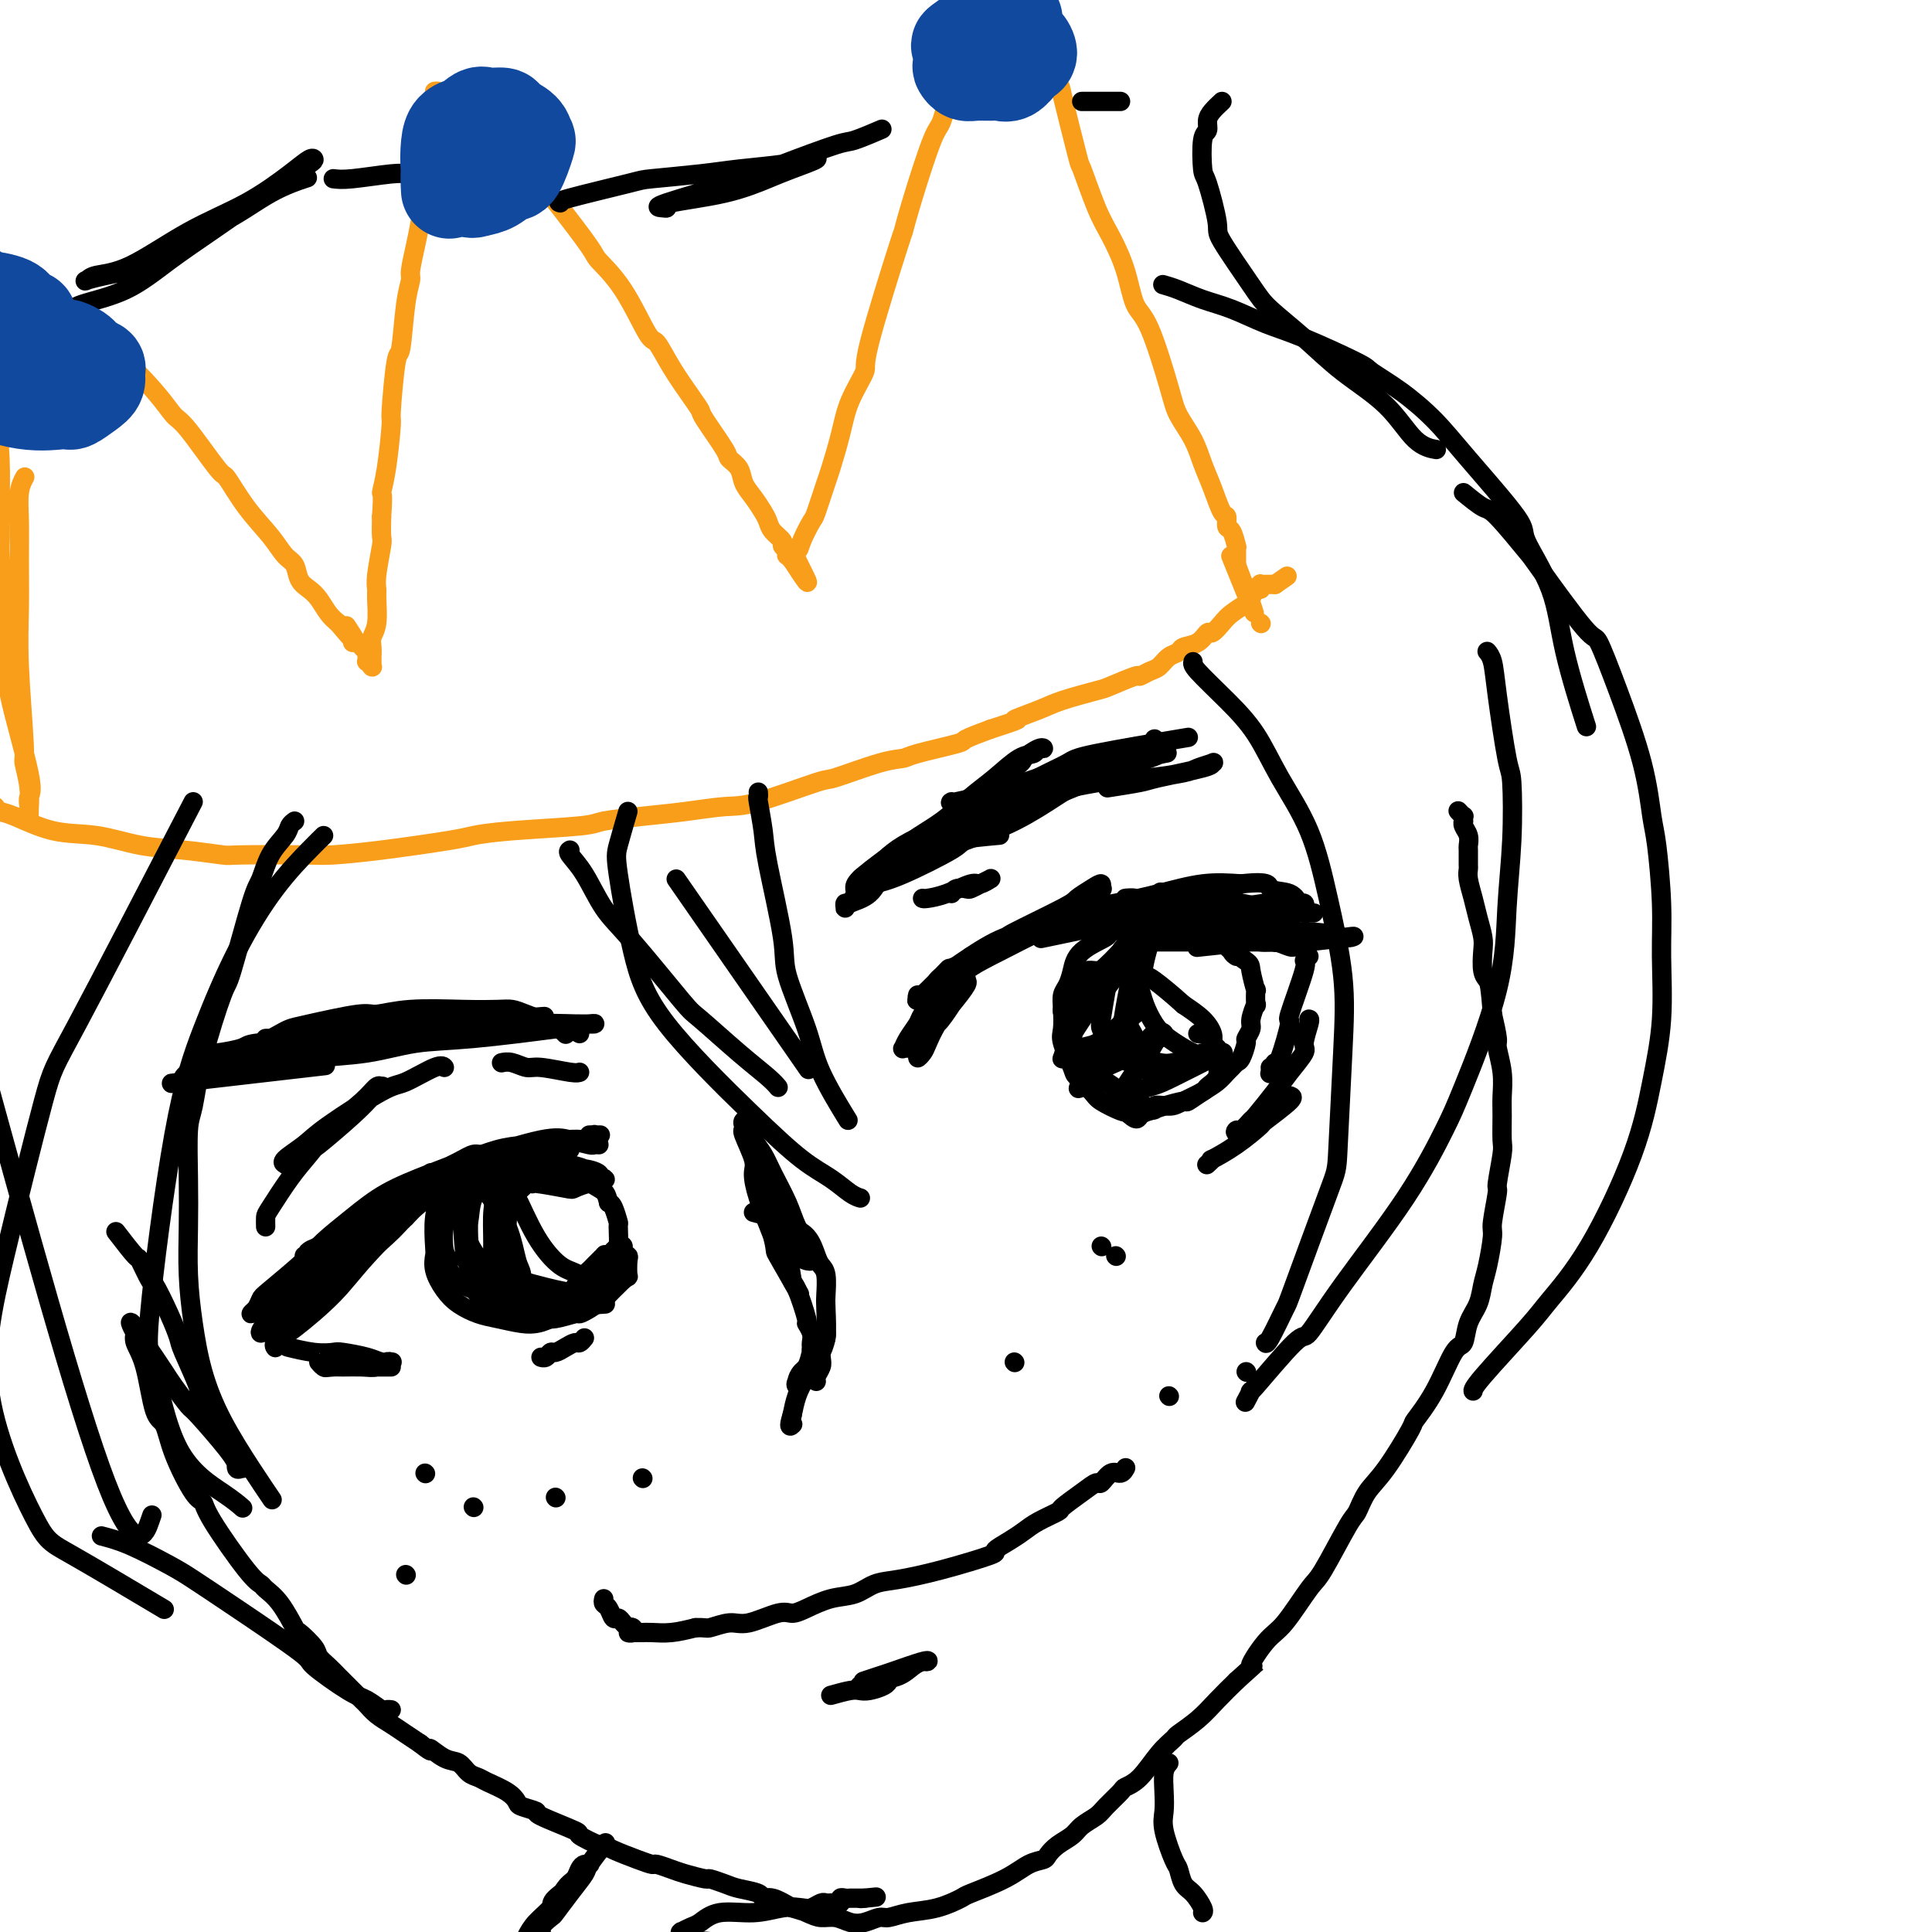<svg viewBox='0 0 400 400' version='1.1' xmlns='http://www.w3.org/2000/svg' xmlns:xlink='http://www.w3.org/1999/xlink'><g fill='none' stroke='rgb(0,0,0)' stroke-width='4' stroke-linecap='round' stroke-linejoin='round'><path d='M183,182c0.038,0.048 0.077,0.097 0,0c-0.077,-0.097 -0.268,-0.339 0,-1c0.268,-0.661 0.997,-1.740 2,-3c1.003,-1.260 2.281,-2.702 4,-4c1.719,-1.298 3.879,-2.452 6,-4c2.121,-1.548 4.203,-3.491 6,-5c1.797,-1.509 3.309,-2.586 5,-4c1.691,-1.414 3.563,-3.165 5,-4c1.437,-0.835 2.440,-0.753 3,-1c0.560,-0.247 0.677,-0.825 1,-1c0.323,-0.175 0.853,0.051 1,0c0.147,-0.051 -0.088,-0.378 -1,0c-0.912,0.378 -2.501,1.462 -3,2c-0.499,0.538 0.093,0.530 -2,2c-2.093,1.470 -6.870,4.417 -9,6c-2.130,1.583 -1.614,1.802 -3,3c-1.386,1.198 -4.675,3.376 -7,5c-2.325,1.624 -3.684,2.693 -5,4c-1.316,1.307 -2.587,2.851 -4,4c-1.413,1.149 -2.967,1.902 -4,3c-1.033,1.098 -1.544,2.540 -2,3c-0.456,0.460 -0.855,-0.063 -1,0c-0.145,0.063 -0.035,0.712 0,1c0.035,0.288 -0.005,0.216 0,0c0.005,-0.216 0.057,-0.577 1,-1c0.943,-0.423 2.779,-0.907 4,-2c1.221,-1.093 1.829,-2.794 3,-4c1.171,-1.206 2.906,-1.916 5,-3c2.094,-1.084 4.547,-2.542 7,-4'/><path d='M195,174c4.824,-3.241 7.386,-4.845 9,-6c1.614,-1.155 2.282,-1.862 4,-3c1.718,-1.138 4.488,-2.708 7,-4c2.512,-1.292 4.766,-2.305 6,-3c1.234,-0.695 1.448,-1.072 6,-2c4.552,-0.928 13.444,-2.408 17,-3c3.556,-0.592 1.778,-0.296 0,0'/><path d='M203,169c0.111,0.178 0.223,0.355 1,0c0.777,-0.355 2.220,-1.243 4,-2c1.780,-0.757 3.899,-1.383 6,-2c2.101,-0.617 4.186,-1.226 8,-2c3.814,-0.774 9.359,-1.714 12,-2c2.641,-0.286 2.378,0.080 4,0c1.622,-0.080 5.129,-0.608 7,-1c1.871,-0.392 2.106,-0.648 3,-1c0.894,-0.352 2.448,-0.799 3,-1c0.552,-0.201 0.101,-0.155 0,0c-0.101,0.155 0.147,0.420 -2,1c-2.147,0.580 -6.689,1.475 -9,2c-2.311,0.525 -2.391,0.680 -4,1c-1.609,0.320 -4.745,0.806 -6,1c-1.255,0.194 -0.627,0.097 0,0'/><path d='M190,206c-0.155,0.575 -0.310,1.150 1,0c1.310,-1.150 4.085,-4.024 5,-5c0.915,-0.976 -0.030,-0.053 2,-1c2.030,-0.947 7.037,-3.762 9,-5c1.963,-1.238 0.884,-0.897 3,-2c2.116,-1.103 7.428,-3.650 10,-5c2.572,-1.350 2.406,-1.502 3,-2c0.594,-0.498 1.949,-1.341 3,-2c1.051,-0.659 1.797,-1.132 2,-1c0.203,0.132 -0.138,0.871 0,1c0.138,0.129 0.753,-0.350 -1,1c-1.753,1.350 -5.875,4.529 -8,6c-2.125,1.471 -2.253,1.235 -4,2c-1.747,0.765 -5.113,2.530 -8,4c-2.887,1.470 -5.296,2.644 -7,4c-1.704,1.356 -2.702,2.895 -4,4c-1.298,1.105 -2.895,1.777 -4,2c-1.105,0.223 -1.716,-0.002 -2,0c-0.284,0.002 -0.239,0.232 0,0c0.239,-0.232 0.672,-0.926 1,-1c0.328,-0.074 0.549,0.473 1,0c0.451,-0.473 1.131,-1.965 2,-3c0.869,-1.035 1.926,-1.614 4,-3c2.074,-1.386 5.163,-3.578 8,-5c2.837,-1.422 5.421,-2.073 8,-3c2.579,-0.927 5.152,-2.130 8,-3c2.848,-0.870 5.969,-1.409 9,-2c3.031,-0.591 5.970,-1.236 9,-2c3.030,-0.764 6.151,-1.647 9,-2c2.849,-0.353 5.424,-0.177 8,0'/><path d='M257,183c6.559,-0.729 5.457,0.450 6,1c0.543,0.550 2.730,0.472 4,1c1.270,0.528 1.621,1.662 2,2c0.379,0.338 0.784,-0.120 1,0c0.216,0.120 0.243,0.817 0,1c-0.243,0.183 -0.757,-0.147 -1,0c-0.243,0.147 -0.216,0.771 -1,1c-0.784,0.229 -2.380,0.064 -4,0c-1.620,-0.064 -3.263,-0.028 -5,0c-1.737,0.028 -3.566,0.046 -5,0c-1.434,-0.046 -2.473,-0.156 -5,-1c-2.527,-0.844 -6.543,-2.422 -8,-3c-1.457,-0.578 -0.357,-0.156 0,0c0.357,0.156 -0.031,0.045 0,0c0.031,-0.045 0.479,-0.023 1,0c0.521,0.023 1.115,0.049 2,0c0.885,-0.049 2.061,-0.172 4,0c1.939,0.172 4.642,0.638 6,1c1.358,0.362 1.372,0.619 3,1c1.628,0.381 4.871,0.887 7,1c2.129,0.113 3.142,-0.166 4,0c0.858,0.166 1.559,0.776 2,1c0.441,0.224 0.622,0.061 1,0c0.378,-0.061 0.952,-0.019 1,0c0.048,0.019 -0.430,0.015 -1,0c-0.570,-0.015 -1.230,-0.043 -1,0c0.230,0.043 1.352,0.155 -1,0c-2.352,-0.155 -8.176,-0.578 -14,-1'/><path d='M255,188c-4.208,-0.167 -6.727,-0.083 -9,0c-2.273,0.083 -4.301,0.165 -6,0c-1.699,-0.165 -3.068,-0.576 -4,-1c-0.932,-0.424 -1.426,-0.861 -2,-1c-0.574,-0.139 -1.229,0.019 -1,0c0.229,-0.019 1.340,-0.214 2,0c0.660,0.214 0.869,0.838 2,1c1.131,0.162 3.186,-0.139 6,0c2.814,0.139 6.389,0.717 9,1c2.611,0.283 4.260,0.271 6,0c1.740,-0.271 3.572,-0.801 5,-1c1.428,-0.199 2.451,-0.069 3,0c0.549,0.069 0.624,0.075 0,0c-0.624,-0.075 -1.946,-0.231 -4,0c-2.054,0.231 -4.839,0.850 -8,1c-3.161,0.150 -6.696,-0.167 -10,0c-3.304,0.167 -6.377,0.819 -9,1c-2.623,0.181 -4.797,-0.108 -7,0c-2.203,0.108 -4.434,0.615 -6,1c-1.566,0.385 -2.465,0.649 -3,1c-0.535,0.351 -0.705,0.790 -1,1c-0.295,0.210 -0.715,0.192 0,0c0.715,-0.192 2.565,-0.558 5,-1c2.435,-0.442 5.456,-0.960 7,-1c1.544,-0.040 1.612,0.397 4,0c2.388,-0.397 7.096,-1.628 9,-2c1.904,-0.372 1.005,0.117 1,0c-0.005,-0.117 0.883,-0.839 1,-1c0.117,-0.161 -0.538,0.240 -3,1c-2.462,0.760 -6.731,1.880 -11,3'/><path d='M231,191c-4.978,1.133 -11.422,2.467 -14,3c-2.578,0.533 -1.289,0.267 0,0'/><path d='M120,214c-0.529,-0.304 -1.058,-0.608 -2,-1c-0.942,-0.392 -2.298,-0.873 -4,-1c-1.702,-0.127 -3.749,0.101 -6,0c-2.251,-0.101 -4.704,-0.532 -9,-1c-4.296,-0.468 -10.433,-0.974 -13,-1c-2.567,-0.026 -1.563,0.426 -3,1c-1.437,0.574 -5.316,1.268 -9,2c-3.684,0.732 -7.174,1.503 -11,2c-3.826,0.497 -7.990,0.722 -10,1c-2.010,0.278 -1.867,0.610 -3,1c-1.133,0.390 -3.542,0.837 -5,1c-1.458,0.163 -1.966,0.041 -2,0c-0.034,-0.041 0.406,0.000 1,0c0.594,-0.000 1.343,-0.041 2,0c0.657,0.041 1.222,0.166 3,0c1.778,-0.166 4.769,-0.622 8,-1c3.231,-0.378 6.701,-0.679 10,-1c3.299,-0.321 6.427,-0.661 10,-1c3.573,-0.339 7.591,-0.678 11,-1c3.409,-0.322 6.210,-0.626 9,-1c2.790,-0.374 5.571,-0.818 7,-1c1.429,-0.182 1.508,-0.101 2,0c0.492,0.101 1.397,0.223 2,0c0.603,-0.223 0.904,-0.792 1,-1c0.096,-0.208 -0.013,-0.056 0,0c0.013,0.056 0.146,0.016 0,0c-0.146,-0.016 -0.573,-0.008 -1,0'/><path d='M108,211c9.636,-1.082 2.227,-0.288 -2,0c-4.227,0.288 -5.273,0.069 -6,0c-0.727,-0.069 -1.136,0.012 -3,0c-1.864,-0.012 -5.184,-0.116 -8,0c-2.816,0.116 -5.127,0.454 -8,1c-2.873,0.546 -6.307,1.302 -9,2c-2.693,0.698 -4.645,1.340 -8,2c-3.355,0.660 -8.115,1.340 -12,2c-3.885,0.660 -6.897,1.301 -9,2c-2.103,0.699 -3.297,1.458 -4,2c-0.703,0.542 -0.915,0.869 -1,1c-0.085,0.131 -0.042,0.065 0,0'/><path d='M124,237c-0.405,-0.024 -0.809,-0.048 -1,0c-0.191,0.048 -0.168,0.168 -1,0c-0.832,-0.168 -2.519,-0.625 -4,-1c-1.481,-0.375 -2.757,-0.667 -6,0c-3.243,0.667 -8.451,2.295 -11,3c-2.549,0.705 -2.437,0.489 -4,1c-1.563,0.511 -4.802,1.750 -8,3c-3.198,1.250 -6.356,2.510 -9,4c-2.644,1.490 -4.774,3.210 -7,5c-2.226,1.790 -4.546,3.649 -6,5c-1.454,1.351 -2.040,2.195 -4,4c-1.960,1.805 -5.294,4.573 -7,6c-1.706,1.427 -1.785,1.514 -2,2c-0.215,0.486 -0.568,1.370 -1,2c-0.432,0.630 -0.943,1.006 -1,1c-0.057,-0.006 0.342,-0.393 1,-1c0.658,-0.607 1.576,-1.432 3,-2c1.424,-0.568 3.354,-0.877 6,-3c2.646,-2.123 6.008,-6.059 8,-8c1.992,-1.941 2.615,-1.886 4,-3c1.385,-1.114 3.532,-3.398 7,-6c3.468,-2.602 8.259,-5.524 11,-7c2.741,-1.476 3.433,-1.506 5,-2c1.567,-0.494 4.008,-1.452 6,-2c1.992,-0.548 3.536,-0.686 6,-1c2.464,-0.314 5.847,-0.804 8,-1c2.153,-0.196 3.077,-0.098 4,0'/><path d='M121,236c4.590,-1.155 1.565,-1.041 1,-1c-0.565,0.041 1.329,0.010 2,0c0.671,-0.010 0.121,0.001 0,0c-0.121,-0.001 0.189,-0.014 0,0c-0.189,0.014 -0.878,0.056 -1,0c-0.122,-0.056 0.321,-0.211 0,0c-0.321,0.211 -1.406,0.789 -2,1c-0.594,0.211 -0.699,0.057 -1,0c-0.301,-0.057 -0.800,-0.016 -1,0c-0.200,0.016 -0.100,0.008 0,0'/><path d='M104,241c-0.183,-0.006 -0.365,-0.012 0,0c0.365,0.012 1.278,0.041 2,0c0.722,-0.041 1.254,-0.151 3,0c1.746,0.151 4.706,0.562 7,1c2.294,0.438 3.920,0.901 5,1c1.080,0.099 1.613,-0.168 2,0c0.387,0.168 0.628,0.771 1,1c0.372,0.229 0.874,0.086 1,0c0.126,-0.086 -0.123,-0.113 0,0c0.123,0.113 0.618,0.365 0,0c-0.618,-0.365 -2.351,-1.348 -4,-2c-1.649,-0.652 -3.215,-0.975 -4,-1c-0.785,-0.025 -0.788,0.247 -2,0c-1.212,-0.247 -3.633,-1.015 -5,-1c-1.367,0.015 -1.678,0.812 -2,1c-0.322,0.188 -0.653,-0.233 -1,0c-0.347,0.233 -0.708,1.121 0,2c0.708,0.879 2.486,1.748 3,2c0.514,0.252 -0.237,-0.114 1,0c1.237,0.114 4.460,0.707 6,1c1.540,0.293 1.395,0.286 2,0c0.605,-0.286 1.958,-0.851 3,-1c1.042,-0.149 1.771,0.117 2,0c0.229,-0.117 -0.042,-0.619 0,-1c0.042,-0.381 0.396,-0.641 0,-1c-0.396,-0.359 -1.542,-0.817 -3,-1c-1.458,-0.183 -3.229,-0.092 -5,0'/><path d='M116,242c-1.601,-0.381 -1.604,-0.834 -2,-1c-0.396,-0.166 -1.183,-0.045 -2,0c-0.817,0.045 -1.662,0.013 -2,0c-0.338,-0.013 -0.169,-0.006 0,0'/><path d='M258,191c-0.308,-0.009 -0.616,-0.017 -1,0c-0.384,0.017 -0.843,0.061 -1,0c-0.157,-0.061 -0.010,-0.227 0,0c0.010,0.227 -0.115,0.845 0,1c0.115,0.155 0.470,-0.155 1,0c0.530,0.155 1.236,0.775 2,1c0.764,0.225 1.586,0.057 3,0c1.414,-0.057 3.419,-0.001 4,0c0.581,0.001 -0.263,-0.051 0,0c0.263,0.051 1.632,0.206 2,0c0.368,-0.206 -0.266,-0.773 -1,-1c-0.734,-0.227 -1.568,-0.114 -2,0c-0.432,0.114 -0.463,0.230 -1,0c-0.537,-0.230 -1.582,-0.805 -3,-1c-1.418,-0.195 -3.210,-0.010 -4,0c-0.790,0.010 -0.579,-0.156 -1,0c-0.421,0.156 -1.473,0.634 -2,1c-0.527,0.366 -0.529,0.619 0,1c0.529,0.381 1.588,0.891 2,1c0.412,0.109 0.177,-0.181 1,0c0.823,0.181 2.704,0.834 4,1c1.296,0.166 2.008,-0.154 3,0c0.992,0.154 2.264,0.784 3,1c0.736,0.216 0.935,0.019 1,0c0.065,-0.019 -0.003,0.139 0,0c0.003,-0.139 0.078,-0.576 0,-1c-0.078,-0.424 -0.308,-0.835 -1,-1c-0.692,-0.165 -1.846,-0.082 -3,0'/><path d='M264,194c-0.829,-0.551 -1.403,-0.929 -2,-1c-0.597,-0.071 -1.219,0.166 -2,0c-0.781,-0.166 -1.722,-0.734 -2,-1c-0.278,-0.266 0.108,-0.229 0,0c-0.108,0.229 -0.709,0.649 0,1c0.709,0.351 2.729,0.633 4,1c1.271,0.367 1.792,0.819 2,1c0.208,0.181 0.104,0.090 0,0'/><path d='M156,251c2.922,0.764 5.843,1.528 7,2c1.157,0.472 0.548,0.652 1,1c0.452,0.348 1.963,0.863 3,2c1.037,1.137 1.598,2.895 2,4c0.402,1.105 0.645,1.558 1,2c0.355,0.442 0.824,0.872 1,2c0.176,1.128 0.061,2.953 0,4c-0.061,1.047 -0.068,1.316 0,3c0.068,1.684 0.211,4.783 0,6c-0.211,1.217 -0.774,0.550 -1,1c-0.226,0.450 -0.113,2.016 0,3c0.113,0.984 0.226,1.388 0,2c-0.226,0.612 -0.792,1.434 -1,2c-0.208,0.566 -0.060,0.876 0,1c0.060,0.124 0.030,0.062 0,0'/><path d='M125,331c-0.089,0.372 -0.179,0.743 0,1c0.179,0.257 0.626,0.398 1,1c0.374,0.602 0.674,1.664 1,2c0.326,0.336 0.679,-0.055 1,0c0.321,0.055 0.609,0.554 1,1c0.391,0.446 0.885,0.837 1,1c0.115,0.163 -0.147,0.096 0,0c0.147,-0.096 0.704,-0.222 1,0c0.296,0.222 0.331,0.791 0,1c-0.331,0.209 -1.028,0.056 -1,0c0.028,-0.056 0.783,-0.015 1,0c0.217,0.015 -0.102,0.005 0,0c0.102,-0.005 0.627,-0.004 1,0c0.373,0.004 0.595,0.011 1,0c0.405,-0.011 0.994,-0.042 2,0c1.006,0.042 2.430,0.155 4,0c1.570,-0.155 3.285,-0.577 5,-1'/><path d='M144,337c2.180,-0.085 2.131,0.202 3,0c0.869,-0.202 2.657,-0.893 4,-1c1.343,-0.107 2.241,0.371 4,0c1.759,-0.371 4.378,-1.590 6,-2c1.622,-0.410 2.246,-0.012 3,0c0.754,0.012 1.636,-0.364 3,-1c1.364,-0.636 3.209,-1.534 5,-2c1.791,-0.466 3.529,-0.500 5,-1c1.471,-0.500 2.675,-1.467 4,-2c1.325,-0.533 2.770,-0.632 5,-1c2.230,-0.368 5.244,-1.005 9,-2c3.756,-0.995 8.253,-2.349 10,-3c1.747,-0.651 0.742,-0.598 1,-1c0.258,-0.402 1.779,-1.258 3,-2c1.221,-0.742 2.143,-1.371 3,-2c0.857,-0.629 1.648,-1.259 3,-2c1.352,-0.741 3.265,-1.594 4,-2c0.735,-0.406 0.294,-0.365 1,-1c0.706,-0.635 2.560,-1.945 4,-3c1.440,-1.055 2.467,-1.856 3,-2c0.533,-0.144 0.574,0.368 1,0c0.426,-0.368 1.239,-1.615 2,-2c0.761,-0.385 1.472,0.093 2,0c0.528,-0.093 0.873,-0.756 1,-1c0.127,-0.244 0.036,-0.070 0,0c-0.036,0.070 -0.018,0.035 0,0'/><path d='M178,349c0.720,0.097 1.439,0.194 2,0c0.561,-0.194 0.963,-0.678 2,-1c1.037,-0.322 2.710,-0.480 4,-1c1.290,-0.520 2.196,-1.400 3,-2c0.804,-0.600 1.507,-0.918 2,-1c0.493,-0.082 0.776,0.073 1,0c0.224,-0.073 0.389,-0.373 -1,0c-1.389,0.373 -4.334,1.420 -6,2c-1.666,0.580 -2.055,0.691 -3,1c-0.945,0.309 -2.447,0.814 -3,1c-0.553,0.186 -0.158,0.053 0,0c0.158,-0.053 0.079,-0.027 0,0'/><path d='M24,255c1.635,2.124 3.271,4.247 4,5c0.729,0.753 0.553,0.135 1,1c0.447,0.865 1.518,3.214 2,4c0.482,0.786 0.375,0.011 1,1c0.625,0.989 1.983,3.744 3,6c1.017,2.256 1.695,4.014 2,5c0.305,0.986 0.238,1.201 1,3c0.762,1.799 2.354,5.183 3,7c0.646,1.817 0.345,2.068 1,3c0.655,0.932 2.266,2.544 3,4c0.734,1.456 0.593,2.754 1,4c0.407,1.246 1.364,2.440 2,3c0.636,0.560 0.952,0.487 1,1c0.048,0.513 -0.171,1.611 0,2c0.171,0.389 0.732,0.069 1,0c0.268,-0.069 0.242,0.115 0,0c-0.242,-0.115 -0.702,-0.527 -1,-1c-0.298,-0.473 -0.436,-1.008 -2,-3c-1.564,-1.992 -4.554,-5.443 -6,-7c-1.446,-1.557 -1.347,-1.222 -2,-2c-0.653,-0.778 -2.059,-2.670 -3,-4c-0.941,-1.330 -1.417,-2.099 -2,-3c-0.583,-0.901 -1.272,-1.935 -2,-3c-0.728,-1.065 -1.494,-2.161 -2,-3c-0.506,-0.839 -0.753,-1.419 -1,-2'/><path d='M29,276c-3.319,-4.337 -1.615,-1.180 -1,0c0.615,1.180 0.143,0.383 0,0c-0.143,-0.383 0.045,-0.352 0,0c-0.045,0.352 -0.323,1.023 0,2c0.323,0.977 1.249,2.258 2,5c0.751,2.742 1.329,6.943 2,9c0.671,2.057 1.435,1.968 2,3c0.565,1.032 0.931,3.183 2,6c1.069,2.817 2.840,6.299 4,8c1.160,1.701 1.710,1.621 2,2c0.290,0.379 0.321,1.218 2,4c1.679,2.782 5.007,7.506 7,10c1.993,2.494 2.650,2.757 3,3c0.350,0.243 0.392,0.467 1,1c0.608,0.533 1.783,1.374 3,3c1.217,1.626 2.476,4.035 3,5c0.524,0.965 0.313,0.484 1,1c0.687,0.516 2.270,2.029 3,3c0.730,0.971 0.605,1.402 1,2c0.395,0.598 1.310,1.364 2,2c0.690,0.636 1.157,1.143 2,2c0.843,0.857 2.063,2.064 3,3c0.937,0.936 1.591,1.602 2,2c0.409,0.398 0.574,0.529 1,1c0.426,0.471 1.114,1.281 2,2c0.886,0.719 1.969,1.347 3,2c1.031,0.653 2.009,1.329 3,2c0.991,0.671 1.996,1.335 3,2'/><path d='M87,361c3.252,2.589 1.883,1.061 2,1c0.117,-0.061 1.720,1.345 3,2c1.280,0.655 2.237,0.559 3,1c0.763,0.441 1.332,1.417 2,2c0.668,0.583 1.433,0.772 2,1c0.567,0.228 0.935,0.495 2,1c1.065,0.505 2.828,1.246 4,2c1.172,0.754 1.752,1.519 2,2c0.248,0.481 0.164,0.677 1,1c0.836,0.323 2.592,0.774 3,1c0.408,0.226 -0.533,0.228 1,1c1.533,0.772 5.538,2.314 7,3c1.462,0.686 0.379,0.516 1,1c0.621,0.484 2.944,1.622 4,2c1.056,0.378 0.845,-0.005 1,0c0.155,0.005 0.678,0.397 2,1c1.322,0.603 3.444,1.418 5,2c1.556,0.582 2.547,0.930 3,1c0.453,0.070 0.368,-0.140 1,0c0.632,0.140 1.983,0.629 3,1c1.017,0.371 1.702,0.624 3,1c1.298,0.376 3.210,0.874 4,1c0.790,0.126 0.459,-0.120 1,0c0.541,0.120 1.953,0.605 3,1c1.047,0.395 1.728,0.700 3,1c1.272,0.300 3.135,0.596 4,1c0.865,0.404 0.733,0.916 1,1c0.267,0.084 0.933,-0.262 2,0c1.067,0.262 2.533,1.131 4,2'/><path d='M164,395c6.332,1.968 2.161,0.387 1,0c-1.161,-0.387 0.689,0.419 2,1c1.311,0.581 2.085,0.936 3,1c0.915,0.064 1.973,-0.164 3,0c1.027,0.164 2.023,0.720 3,1c0.977,0.280 1.936,0.283 3,0c1.064,-0.283 2.233,-0.854 3,-1c0.767,-0.146 1.132,0.131 2,0c0.868,-0.131 2.241,-0.671 4,-1c1.759,-0.329 3.905,-0.449 6,-1c2.095,-0.551 4.137,-1.534 5,-2c0.863,-0.466 0.545,-0.414 2,-1c1.455,-0.586 4.682,-1.809 7,-3c2.318,-1.191 3.727,-2.349 5,-3c1.273,-0.651 2.409,-0.793 3,-1c0.591,-0.207 0.638,-0.478 1,-1c0.362,-0.522 1.040,-1.293 2,-2c0.960,-0.707 2.201,-1.349 3,-2c0.799,-0.651 1.154,-1.312 2,-2c0.846,-0.688 2.182,-1.403 3,-2c0.818,-0.597 1.117,-1.076 2,-2c0.883,-0.924 2.349,-2.293 3,-3c0.651,-0.707 0.487,-0.751 1,-1c0.513,-0.249 1.705,-0.702 3,-2c1.295,-1.298 2.695,-3.442 4,-5c1.305,-1.558 2.515,-2.531 3,-3c0.485,-0.469 0.243,-0.435 1,-1c0.757,-0.565 2.511,-1.729 4,-3c1.489,-1.271 2.711,-2.649 4,-4c1.289,-1.351 2.644,-2.676 4,-4'/><path d='M256,348c6.731,-6.137 3.558,-2.978 3,-3c-0.558,-0.022 1.500,-3.225 3,-5c1.500,-1.775 2.443,-2.122 4,-4c1.557,-1.878 3.728,-5.286 5,-7c1.272,-1.714 1.643,-1.735 3,-4c1.357,-2.265 3.699,-6.776 5,-9c1.301,-2.224 1.561,-2.161 2,-3c0.439,-0.839 1.057,-2.579 2,-4c0.943,-1.421 2.209,-2.521 4,-5c1.791,-2.479 4.105,-6.335 5,-8c0.895,-1.665 0.371,-1.138 1,-2c0.629,-0.862 2.410,-3.115 4,-6c1.590,-2.885 2.989,-6.404 4,-8c1.011,-1.596 1.632,-1.271 2,-2c0.368,-0.729 0.481,-2.514 1,-4c0.519,-1.486 1.444,-2.673 2,-4c0.556,-1.327 0.741,-2.794 1,-4c0.259,-1.206 0.590,-2.149 1,-4c0.410,-1.851 0.898,-4.608 1,-6c0.102,-1.392 -0.183,-1.420 0,-3c0.183,-1.580 0.834,-4.712 1,-6c0.166,-1.288 -0.152,-0.731 0,-2c0.152,-1.269 0.774,-4.364 1,-6c0.226,-1.636 0.057,-1.811 0,-3c-0.057,-1.189 -0.000,-3.390 0,-5c0.000,-1.610 -0.055,-2.627 0,-4c0.055,-1.373 0.221,-3.100 0,-5c-0.221,-1.900 -0.829,-3.973 -1,-5c-0.171,-1.027 0.094,-1.008 0,-2c-0.094,-0.992 -0.547,-2.996 -1,-5'/><path d='M309,210c-0.476,-6.006 -0.667,-6.521 -1,-7c-0.333,-0.479 -0.810,-0.921 -1,-2c-0.190,-1.079 -0.093,-2.796 0,-4c0.093,-1.204 0.183,-1.895 0,-3c-0.183,-1.105 -0.637,-2.623 -1,-4c-0.363,-1.377 -0.633,-2.614 -1,-4c-0.367,-1.386 -0.831,-2.920 -1,-4c-0.169,-1.080 -0.044,-1.707 0,-2c0.044,-0.293 0.008,-0.253 0,-1c-0.008,-0.747 0.012,-2.281 0,-3c-0.012,-0.719 -0.056,-0.622 0,-1c0.056,-0.378 0.211,-1.230 0,-2c-0.211,-0.770 -0.788,-1.459 -1,-2c-0.212,-0.541 -0.061,-0.933 0,-1c0.061,-0.067 0.030,0.192 0,0c-0.030,-0.192 -0.060,-0.835 0,-1c0.060,-0.165 0.208,0.148 0,0c-0.208,-0.148 -0.774,-0.757 -1,-1c-0.226,-0.243 -0.113,-0.122 0,0'/></g>
<g fill='none' stroke='rgb(249,158,27)' stroke-width='4' stroke-linecap='round' stroke-linejoin='round'><path d='M5,99c0.113,-0.206 0.227,-0.411 0,0c-0.227,0.411 -0.794,1.439 -1,3c-0.206,1.561 -0.051,3.655 0,6c0.051,2.345 -0.001,4.940 0,8c0.001,3.060 0.057,6.585 0,10c-0.057,3.415 -0.225,6.718 0,12c0.225,5.282 0.845,12.541 1,16c0.155,3.459 -0.154,3.117 0,4c0.154,0.883 0.772,2.990 1,5c0.228,2.010 0.065,3.922 0,5c-0.065,1.078 -0.033,1.322 0,1c0.033,-0.322 0.066,-1.211 0,-2c-0.066,-0.789 -0.231,-1.478 0,-2c0.231,-0.522 0.857,-0.878 0,-5c-0.857,-4.122 -3.196,-12.012 -4,-16c-0.804,-3.988 -0.072,-4.075 0,-6c0.072,-1.925 -0.516,-5.689 -1,-10c-0.484,-4.311 -0.865,-9.169 -1,-12c-0.135,-2.831 -0.026,-3.635 0,-5c0.026,-1.365 -0.031,-3.291 0,-6c0.031,-2.709 0.152,-6.203 0,-10c-0.152,-3.797 -0.576,-7.899 -1,-12'/><path d='M-1,83c-1.083,-14.318 -0.290,-7.613 0,-6c0.290,1.613 0.078,-1.864 0,-3c-0.078,-1.136 -0.021,0.071 0,-1c0.021,-1.071 0.005,-4.418 0,-6c-0.005,-1.582 -0.000,-1.398 0,-2c0.000,-0.602 -0.005,-1.991 0,-3c0.005,-1.009 0.020,-1.637 0,-2c-0.020,-0.363 -0.073,-0.460 0,-1c0.073,-0.540 0.274,-1.523 0,-2c-0.274,-0.477 -1.023,-0.449 0,0c1.023,0.449 3.819,1.319 5,2c1.181,0.681 0.745,1.175 2,2c1.255,0.825 4.199,1.983 6,3c1.801,1.017 2.460,1.894 4,3c1.540,1.106 3.961,2.441 7,5c3.039,2.559 6.696,6.341 9,9c2.304,2.659 3.255,4.194 4,5c0.745,0.806 1.284,0.882 3,3c1.716,2.118 4.609,6.276 6,8c1.391,1.724 1.280,1.013 2,2c0.720,0.987 2.272,3.672 4,6c1.728,2.328 3.632,4.301 5,6c1.368,1.699 2.201,3.126 3,4c0.799,0.874 1.565,1.197 2,2c0.435,0.803 0.539,2.088 1,3c0.461,0.912 1.278,1.451 2,2c0.722,0.549 1.348,1.109 2,2c0.652,0.891 1.329,2.112 2,3c0.671,0.888 1.335,1.444 2,2'/><path d='M70,129c6.267,7.548 2.936,2.418 2,1c-0.936,-1.418 0.524,0.878 1,2c0.476,1.122 -0.030,1.071 0,1c0.030,-0.071 0.597,-0.163 1,0c0.403,0.163 0.644,0.582 1,1c0.356,0.418 0.828,0.834 1,1c0.172,0.166 0.045,0.082 0,0c-0.045,-0.082 -0.008,-0.162 0,0c0.008,0.162 -0.012,0.565 0,1c0.012,0.435 0.056,0.902 0,1c-0.056,0.098 -0.211,-0.173 0,0c0.211,0.173 0.789,0.790 1,1c0.211,0.210 0.057,0.012 0,0c-0.057,-0.012 -0.016,0.163 0,0c0.016,-0.163 0.008,-0.663 0,-1c-0.008,-0.337 -0.016,-0.510 0,-1c0.016,-0.490 0.057,-1.296 0,-2c-0.057,-0.704 -0.212,-1.304 0,-2c0.212,-0.696 0.793,-1.486 1,-3c0.207,-1.514 0.041,-3.751 0,-5c-0.041,-1.249 0.041,-1.509 0,-2c-0.041,-0.491 -0.207,-1.214 0,-3c0.207,-1.786 0.786,-4.635 1,-6c0.214,-1.365 0.061,-1.247 0,-2c-0.061,-0.753 -0.031,-2.376 0,-4'/><path d='M79,107c0.421,-5.615 -0.028,-4.652 0,-5c0.028,-0.348 0.532,-2.009 1,-5c0.468,-2.991 0.899,-7.314 1,-9c0.101,-1.686 -0.126,-0.735 0,-3c0.126,-2.265 0.607,-7.745 1,-10c0.393,-2.255 0.697,-1.285 1,-3c0.303,-1.715 0.606,-6.115 1,-9c0.394,-2.885 0.880,-4.254 1,-5c0.120,-0.746 -0.126,-0.868 0,-2c0.126,-1.132 0.622,-3.276 1,-5c0.378,-1.724 0.636,-3.030 1,-5c0.364,-1.970 0.833,-4.603 1,-6c0.167,-1.397 0.031,-1.557 0,-2c-0.031,-0.443 0.043,-1.169 0,-3c-0.043,-1.831 -0.204,-4.765 0,-6c0.204,-1.235 0.773,-0.769 1,-1c0.227,-0.231 0.113,-1.157 0,-2c-0.113,-0.843 -0.227,-1.603 0,-2c0.227,-0.397 0.793,-0.431 1,-1c0.207,-0.569 0.056,-1.673 0,-2c-0.056,-0.327 -0.015,0.123 0,0c0.015,-0.123 0.005,-0.819 0,-1c-0.005,-0.181 -0.005,0.153 0,0c0.005,-0.153 0.015,-0.792 0,-1c-0.015,-0.208 -0.056,0.017 0,0c0.056,-0.017 0.207,-0.274 1,0c0.793,0.274 2.226,1.078 4,2c1.774,0.922 3.887,1.961 6,3'/><path d='M101,24c2.524,1.449 3.333,3.072 4,4c0.667,0.928 1.191,1.163 2,2c0.809,0.837 1.901,2.277 3,4c1.099,1.723 2.203,3.729 3,5c0.797,1.271 1.285,1.806 3,4c1.715,2.194 4.657,6.048 6,8c1.343,1.952 1.086,2.001 2,3c0.914,0.999 3.000,2.949 5,6c2.000,3.051 3.913,7.203 5,9c1.087,1.797 1.349,1.240 2,2c0.651,0.760 1.692,2.837 3,5c1.308,2.163 2.885,4.410 4,6c1.115,1.590 1.770,2.522 2,3c0.230,0.478 0.036,0.501 1,2c0.964,1.499 3.087,4.473 4,6c0.913,1.527 0.615,1.606 1,2c0.385,0.394 1.451,1.103 2,2c0.549,0.897 0.579,1.983 1,3c0.421,1.017 1.231,1.964 2,3c0.769,1.036 1.497,2.162 2,3c0.503,0.838 0.779,1.390 1,2c0.221,0.610 0.385,1.278 1,2c0.615,0.722 1.680,1.499 2,2c0.320,0.501 -0.107,0.726 0,1c0.107,0.274 0.747,0.595 1,1c0.253,0.405 0.120,0.893 0,1c-0.120,0.107 -0.228,-0.167 0,0c0.228,0.167 0.793,0.777 1,1c0.207,0.223 0.056,0.060 0,0c-0.056,-0.060 -0.016,-0.017 0,0c0.016,0.017 0.008,0.009 0,0'/><path d='M164,116c5.649,8.769 2.272,2.691 1,0c-1.272,-2.691 -0.439,-1.996 0,-2c0.439,-0.004 0.484,-0.707 1,-2c0.516,-1.293 1.504,-3.176 2,-4c0.496,-0.824 0.501,-0.588 1,-2c0.499,-1.412 1.490,-4.474 2,-6c0.510,-1.526 0.537,-1.518 1,-3c0.463,-1.482 1.361,-4.453 2,-7c0.639,-2.547 1.018,-4.671 2,-7c0.982,-2.329 2.568,-4.863 3,-6c0.432,-1.137 -0.291,-0.876 1,-6c1.291,-5.124 4.597,-15.634 6,-20c1.403,-4.366 0.904,-2.590 1,-3c0.096,-0.410 0.788,-3.007 2,-7c1.212,-3.993 2.944,-9.381 4,-12c1.056,-2.619 1.435,-2.468 2,-4c0.565,-1.532 1.317,-4.746 2,-7c0.683,-2.254 1.296,-3.549 2,-5c0.704,-1.451 1.498,-3.060 2,-4c0.502,-0.940 0.711,-1.212 1,-2c0.289,-0.788 0.656,-2.091 1,-3c0.344,-0.909 0.664,-1.423 1,-2c0.336,-0.577 0.686,-1.216 1,-2c0.314,-0.784 0.591,-1.714 1,-2c0.409,-0.286 0.949,0.073 1,0c0.051,-0.073 -0.388,-0.576 0,-1c0.388,-0.424 1.605,-0.768 2,-1c0.395,-0.232 -0.030,-0.352 0,0c0.030,0.352 0.515,1.176 1,2'/><path d='M210,-2c1.181,0.291 1.634,2.017 2,3c0.366,0.983 0.645,1.222 1,2c0.355,0.778 0.786,2.097 2,5c1.214,2.903 3.210,7.392 4,9c0.790,1.608 0.374,0.336 1,3c0.626,2.664 2.293,9.266 3,12c0.707,2.734 0.454,1.601 1,3c0.546,1.399 1.891,5.332 3,8c1.109,2.668 1.981,4.072 3,6c1.019,1.928 2.183,4.380 3,7c0.817,2.620 1.286,5.407 2,7c0.714,1.593 1.672,1.993 3,5c1.328,3.007 3.027,8.620 4,12c0.973,3.380 1.220,4.528 2,6c0.780,1.472 2.094,3.268 3,5c0.906,1.732 1.405,3.400 2,5c0.595,1.600 1.287,3.133 2,5c0.713,1.867 1.449,4.067 2,5c0.551,0.933 0.918,0.600 1,1c0.082,0.400 -0.122,1.535 0,2c0.122,0.465 0.569,0.262 1,1c0.431,0.738 0.848,2.419 1,3c0.152,0.581 0.041,0.064 0,0c-0.041,-0.064 -0.011,0.326 0,1c0.011,0.674 0.003,1.631 0,2c-0.003,0.369 -0.001,0.151 0,0c0.001,-0.151 0.000,-0.233 0,0c-0.000,0.233 -0.000,0.781 0,1c0.000,0.219 0.000,0.110 0,0'/><path d='M256,117c7.156,18.733 2.044,6.067 0,1c-2.044,-5.067 -1.022,-2.533 0,0'/><path d='M-1,167c0.268,0.396 0.536,0.792 1,1c0.464,0.208 1.124,0.226 3,1c1.876,0.774 4.969,2.302 8,3c3.031,0.698 5.999,0.565 9,1c3.001,0.435 6.036,1.437 9,2c2.964,0.563 5.857,0.687 9,1c3.143,0.313 6.537,0.814 8,1c1.463,0.186 0.994,0.057 4,0c3.006,-0.057 9.488,-0.043 13,0c3.512,0.043 4.054,0.114 6,0c1.946,-0.114 5.295,-0.412 10,-1c4.705,-0.588 10.765,-1.467 14,-2c3.235,-0.533 3.646,-0.720 5,-1c1.354,-0.280 3.650,-0.652 8,-1c4.350,-0.348 10.753,-0.671 14,-1c3.247,-0.329 3.336,-0.662 5,-1c1.664,-0.338 4.902,-0.680 8,-1c3.098,-0.320 6.056,-0.619 9,-1c2.944,-0.381 5.876,-0.845 8,-1c2.124,-0.155 3.441,-0.003 7,-1c3.559,-0.997 9.360,-3.145 12,-4c2.640,-0.855 2.120,-0.418 4,-1c1.880,-0.582 6.160,-2.183 9,-3c2.840,-0.817 4.239,-0.852 5,-1c0.761,-0.148 0.884,-0.411 3,-1c2.116,-0.589 6.223,-1.505 8,-2c1.777,-0.495 1.222,-0.570 2,-1c0.778,-0.430 2.889,-1.215 5,-2'/><path d='M205,151c8.307,-2.676 5.076,-1.868 5,-2c-0.076,-0.132 3.003,-1.206 5,-2c1.997,-0.794 2.912,-1.308 5,-2c2.088,-0.692 5.350,-1.562 7,-2c1.650,-0.438 1.688,-0.445 3,-1c1.312,-0.555 3.898,-1.658 5,-2c1.102,-0.342 0.719,0.077 1,0c0.281,-0.077 1.225,-0.651 2,-1c0.775,-0.349 1.380,-0.473 2,-1c0.620,-0.527 1.255,-1.456 2,-2c0.745,-0.544 1.599,-0.705 2,-1c0.401,-0.295 0.348,-0.726 1,-1c0.652,-0.274 2.008,-0.391 3,-1c0.992,-0.609 1.621,-1.711 2,-2c0.379,-0.289 0.507,0.236 1,0c0.493,-0.236 1.350,-1.234 2,-2c0.650,-0.766 1.092,-1.300 2,-2c0.908,-0.700 2.282,-1.564 3,-2c0.718,-0.436 0.780,-0.442 1,-1c0.220,-0.558 0.599,-1.666 1,-2c0.401,-0.334 0.824,0.107 1,0c0.176,-0.107 0.104,-0.761 0,-1c-0.104,-0.239 -0.239,-0.064 0,0c0.239,0.064 0.852,0.017 1,0c0.148,-0.017 -0.170,-0.005 0,0c0.170,0.005 0.829,0.001 1,0c0.171,-0.001 -0.146,-0.000 0,0c0.146,0.000 0.756,0.000 1,0c0.244,-0.000 0.122,-0.000 0,0'/><path d='M264,121c4.333,-3.000 2.167,-1.500 0,0'/><path d='M261,129c0.000,0.000 0.100,0.100 0.1,0.1'/></g>
<g fill='none' stroke='rgb(0,0,0)' stroke-width='4' stroke-linecap='round' stroke-linejoin='round'><path d='M61,170c-0.386,0.280 -0.773,0.560 -1,1c-0.227,0.440 -0.295,1.040 -1,2c-0.705,0.960 -2.045,2.278 -3,4c-0.955,1.722 -1.523,3.846 -2,5c-0.477,1.154 -0.863,1.338 -2,5c-1.137,3.662 -3.026,10.803 -4,14c-0.974,3.197 -1.031,2.452 -2,5c-0.969,2.548 -2.848,8.390 -4,13c-1.152,4.610 -1.577,7.990 -2,10c-0.423,2.010 -0.843,2.652 -1,5c-0.157,2.348 -0.051,6.403 0,10c0.051,3.597 0.048,6.737 0,10c-0.048,3.263 -0.142,6.650 0,10c0.142,3.350 0.518,6.664 1,10c0.482,3.336 1.068,6.695 2,10c0.932,3.305 2.208,6.556 4,10c1.792,3.444 4.098,7.081 6,10c1.902,2.919 3.401,5.120 4,6c0.599,0.880 0.300,0.440 0,0'/><path d='M118,176c-0.247,0.150 -0.493,0.300 0,1c0.493,0.700 1.727,1.951 3,4c1.273,2.049 2.586,4.897 4,7c1.414,2.103 2.928,3.463 6,7c3.072,3.537 7.703,9.253 10,12c2.297,2.747 2.262,2.526 4,4c1.738,1.474 5.249,4.642 8,7c2.751,2.358 4.741,3.904 6,5c1.259,1.096 1.788,1.742 2,2c0.212,0.258 0.106,0.129 0,0'/><path d='M157,164c0.029,0.464 0.057,0.928 0,1c-0.057,0.072 -0.201,-0.248 0,1c0.201,1.248 0.747,4.064 1,6c0.253,1.936 0.214,2.991 1,7c0.786,4.009 2.397,10.970 3,15c0.603,4.030 0.197,5.127 1,8c0.803,2.873 2.813,7.523 4,11c1.187,3.477 1.550,5.782 3,9c1.450,3.218 3.986,7.348 5,9c1.014,1.652 0.507,0.826 0,0'/><path d='M247,137c-0.104,0.323 -0.208,0.646 1,2c1.208,1.354 3.730,3.740 6,6c2.270,2.260 4.290,4.395 6,7c1.710,2.605 3.110,5.681 5,9c1.890,3.319 4.268,6.883 6,11c1.732,4.117 2.817,8.788 4,14c1.183,5.212 2.464,10.963 3,16c0.536,5.037 0.329,9.358 0,16c-0.329,6.642 -0.778,15.605 -1,20c-0.222,4.395 -0.217,4.221 -2,9c-1.783,4.779 -5.353,14.510 -7,19c-1.647,4.490 -1.369,3.740 -2,5c-0.631,1.260 -2.170,4.532 -3,6c-0.830,1.468 -0.951,1.134 -1,1c-0.049,-0.134 -0.024,-0.067 0,0'/><path d='M308,135c-0.097,-0.114 -0.194,-0.228 0,0c0.194,0.228 0.680,0.799 1,2c0.320,1.201 0.475,3.030 1,7c0.525,3.970 1.422,10.079 2,13c0.578,2.921 0.839,2.655 1,5c0.161,2.345 0.223,7.303 0,12c-0.223,4.697 -0.730,9.135 -1,14c-0.270,4.865 -0.303,10.159 -2,17c-1.697,6.841 -5.057,15.229 -7,20c-1.943,4.771 -2.468,5.924 -4,9c-1.532,3.076 -4.072,8.073 -8,14c-3.928,5.927 -9.244,12.784 -13,18c-3.756,5.216 -5.952,8.792 -7,10c-1.048,1.208 -0.946,0.047 -3,2c-2.054,1.953 -6.262,7.018 -8,9c-1.738,1.982 -1.006,0.880 -1,1c0.006,0.120 -0.712,1.463 -1,2c-0.288,0.537 -0.144,0.269 0,0'/><path d='M21,318c1.736,0.453 3.472,0.906 6,2c2.528,1.094 5.848,2.828 8,4c2.152,1.172 3.136,1.781 5,3c1.864,1.219 4.609,3.046 9,6c4.391,2.954 10.427,7.034 13,9c2.573,1.966 1.683,1.819 3,3c1.317,1.181 4.840,3.689 7,5c2.160,1.311 2.957,1.423 4,2c1.043,0.577 2.331,1.619 3,2c0.669,0.381 0.719,0.103 1,0c0.281,-0.103 0.795,-0.029 1,0c0.205,0.029 0.103,0.015 0,0'/><path d='M253,21c-0.724,0.676 -1.448,1.351 -2,2c-0.552,0.649 -0.931,1.270 -1,2c-0.069,0.730 0.172,1.569 0,2c-0.172,0.431 -0.755,0.455 -1,2c-0.245,1.545 -0.151,4.612 0,6c0.151,1.388 0.358,1.097 1,3c0.642,1.903 1.719,6.001 2,8c0.281,1.999 -0.236,1.898 1,4c1.236,2.102 4.223,6.408 6,9c1.777,2.592 2.344,3.472 4,5c1.656,1.528 4.402,3.706 7,6c2.598,2.294 5.047,4.706 8,7c2.953,2.294 6.410,4.471 9,7c2.590,2.529 4.313,5.412 6,7c1.687,1.588 3.339,1.882 4,2c0.661,0.118 0.330,0.059 0,0'/><path d='M241,59c-0.225,-0.063 -0.449,-0.127 0,0c0.449,0.127 1.572,0.443 3,1c1.428,0.557 3.161,1.354 5,2c1.839,0.646 3.784,1.141 6,2c2.216,0.859 4.701,2.083 7,3c2.299,0.917 4.410,1.527 8,3c3.590,1.473 8.659,3.807 11,5c2.341,1.193 1.953,1.244 3,2c1.047,0.756 3.530,2.217 6,4c2.470,1.783 4.927,3.890 7,6c2.073,2.110 3.760,4.225 7,8c3.240,3.775 8.032,9.210 10,12c1.968,2.790 1.113,2.935 2,5c0.887,2.065 3.516,6.048 5,10c1.484,3.952 1.823,7.872 3,13c1.177,5.128 3.194,11.465 4,14c0.806,2.535 0.403,1.267 0,0'/><path d='M303,102c1.527,1.247 3.054,2.494 4,3c0.946,0.506 1.312,0.273 3,2c1.688,1.727 4.697,5.416 6,7c1.303,1.584 0.898,1.062 3,4c2.102,2.938 6.710,9.336 9,12c2.290,2.664 2.263,1.595 3,3c0.737,1.405 2.240,5.285 4,10c1.760,4.715 3.778,10.264 5,15c1.222,4.736 1.649,8.659 2,11c0.351,2.341 0.624,3.099 1,6c0.376,2.901 0.853,7.945 1,12c0.147,4.055 -0.036,7.123 0,11c0.036,3.877 0.291,8.564 0,13c-0.291,4.436 -1.128,8.620 -2,13c-0.872,4.380 -1.778,8.956 -4,15c-2.222,6.044 -5.758,13.557 -9,19c-3.242,5.443 -6.189,8.818 -8,11c-1.811,2.182 -2.485,3.173 -5,6c-2.515,2.827 -6.869,7.492 -9,10c-2.131,2.508 -2.037,2.859 -2,3c0.037,0.141 0.019,0.070 0,0'/><path d='M100,242c-0.478,-0.008 -0.956,-0.015 -1,0c-0.044,0.015 0.344,0.054 0,0c-0.344,-0.054 -1.422,-0.199 -2,0c-0.578,0.199 -0.656,0.742 -1,1c-0.344,0.258 -0.954,0.230 -2,1c-1.046,0.770 -2.529,2.337 -3,3c-0.471,0.663 0.068,0.420 0,1c-0.068,0.580 -0.745,1.982 -1,4c-0.255,2.018 -0.088,4.652 0,6c0.088,1.348 0.099,1.412 0,2c-0.099,0.588 -0.307,1.701 0,3c0.307,1.299 1.128,2.782 2,4c0.872,1.218 1.795,2.169 3,3c1.205,0.831 2.693,1.542 4,2c1.307,0.458 2.433,0.663 4,1c1.567,0.337 3.576,0.805 5,1c1.424,0.195 2.264,0.118 3,0c0.736,-0.118 1.367,-0.276 3,-1c1.633,-0.724 4.269,-2.014 6,-3c1.731,-0.986 2.559,-1.668 3,-2c0.441,-0.332 0.496,-0.314 1,-1c0.504,-0.686 1.456,-2.076 2,-3c0.544,-0.924 0.679,-1.382 1,-2c0.321,-0.618 0.829,-1.395 1,-3c0.171,-1.605 0.005,-4.039 0,-5c-0.005,-0.961 0.153,-0.451 0,-1c-0.153,-0.549 -0.615,-2.157 -1,-3c-0.385,-0.843 -0.692,-0.922 -1,-1'/><path d='M126,249c-0.479,-2.056 -0.676,-2.197 -2,-3c-1.324,-0.803 -3.774,-2.268 -5,-3c-1.226,-0.732 -1.229,-0.732 -2,-1c-0.771,-0.268 -2.310,-0.804 -4,-1c-1.690,-0.196 -3.532,-0.053 -5,0c-1.468,0.053 -2.562,0.015 -3,0c-0.438,-0.015 -0.219,-0.008 0,0'/><path d='M256,198c-0.366,-0.220 -0.731,-0.440 -1,-1c-0.269,-0.560 -0.441,-1.461 -1,-2c-0.559,-0.539 -1.505,-0.718 -2,-1c-0.495,-0.282 -0.540,-0.668 -1,-1c-0.460,-0.332 -1.334,-0.611 -2,-1c-0.666,-0.389 -1.122,-0.887 -2,-1c-0.878,-0.113 -2.177,0.159 -3,0c-0.823,-0.159 -1.168,-0.749 -2,-1c-0.832,-0.251 -2.149,-0.164 -3,0c-0.851,0.164 -1.236,0.407 -3,1c-1.764,0.593 -4.906,1.538 -6,2c-1.094,0.462 -0.139,0.441 -1,1c-0.861,0.559 -3.537,1.699 -5,3c-1.463,1.301 -1.712,2.765 -2,4c-0.288,1.235 -0.615,2.243 -1,3c-0.385,0.757 -0.828,1.264 -1,2c-0.172,0.736 -0.073,1.701 0,3c0.073,1.299 0.121,2.932 0,4c-0.121,1.068 -0.411,1.570 0,3c0.411,1.430 1.522,3.788 2,5c0.478,1.212 0.324,1.278 1,2c0.676,0.722 2.181,2.101 3,3c0.819,0.899 0.951,1.319 2,2c1.049,0.681 3.014,1.623 4,2c0.986,0.377 0.993,0.188 1,0'/><path d='M233,230c2.561,2.456 2.462,1.596 3,1c0.538,-0.596 1.711,-0.929 2,-1c0.289,-0.071 -0.306,0.118 0,0c0.306,-0.118 1.513,-0.545 3,-1c1.487,-0.455 3.253,-0.938 4,-1c0.747,-0.062 0.476,0.296 1,0c0.524,-0.296 1.842,-1.246 3,-2c1.158,-0.754 2.155,-1.313 3,-2c0.845,-0.687 1.537,-1.501 2,-2c0.463,-0.499 0.697,-0.682 1,-1c0.303,-0.318 0.674,-0.771 1,-1c0.326,-0.229 0.608,-0.234 1,-1c0.392,-0.766 0.893,-2.295 1,-3c0.107,-0.705 -0.182,-0.588 0,-1c0.182,-0.412 0.833,-1.352 1,-2c0.167,-0.648 -0.150,-1.003 0,-2c0.150,-0.997 0.769,-2.635 1,-3c0.231,-0.365 0.076,0.542 0,0c-0.076,-0.542 -0.074,-2.533 0,-3c0.074,-0.467 0.219,0.591 0,0c-0.219,-0.591 -0.801,-2.831 -1,-4c-0.199,-1.169 -0.015,-1.266 -1,-2c-0.985,-0.734 -3.140,-2.106 -4,-3c-0.860,-0.894 -0.426,-1.312 -3,-2c-2.574,-0.688 -8.154,-1.647 -11,-2c-2.846,-0.353 -2.956,-0.101 -3,0c-0.044,0.101 -0.022,0.050 0,0'/><path d='M116,243c-0.816,-0.414 -1.631,-0.829 -2,-1c-0.369,-0.171 -0.290,-0.100 -1,0c-0.710,0.100 -2.209,0.227 -3,0c-0.791,-0.227 -0.872,-0.810 -2,-1c-1.128,-0.190 -3.301,0.011 -4,0c-0.699,-0.011 0.078,-0.234 0,0c-0.078,0.234 -1.011,0.924 -2,1c-0.989,0.076 -2.034,-0.464 -3,0c-0.966,0.464 -1.854,1.931 -3,3c-1.146,1.069 -2.551,1.739 -3,3c-0.449,1.261 0.059,3.113 0,4c-0.059,0.887 -0.686,0.809 -1,2c-0.314,1.191 -0.316,3.653 0,5c0.316,1.347 0.950,1.581 1,2c0.050,0.419 -0.484,1.024 0,2c0.484,0.976 1.988,2.323 3,3c1.012,0.677 1.534,0.683 2,1c0.466,0.317 0.877,0.946 2,2c1.123,1.054 2.960,2.532 4,3c1.040,0.468 1.284,-0.075 2,0c0.716,0.075 1.903,0.767 3,1c1.097,0.233 2.102,0.008 3,0c0.898,-0.008 1.687,0.201 3,0c1.313,-0.201 3.149,-0.812 4,-1c0.851,-0.188 0.718,0.048 1,0c0.282,-0.048 0.979,-0.380 2,-1c1.021,-0.620 2.366,-1.527 3,-2c0.634,-0.473 0.555,-0.512 1,-1c0.445,-0.488 1.413,-1.425 2,-2c0.587,-0.575 0.794,-0.787 1,-1'/><path d='M129,265c1.314,-0.986 1.099,-0.450 1,-1c-0.099,-0.550 -0.082,-2.187 0,-3c0.082,-0.813 0.228,-0.802 0,-1c-0.228,-0.198 -0.831,-0.605 -1,-1c-0.169,-0.395 0.095,-0.778 0,-1c-0.095,-0.222 -0.550,-0.282 -1,0c-0.450,0.282 -0.895,0.905 -1,1c-0.105,0.095 0.129,-0.338 0,0c-0.129,0.338 -0.620,1.447 -1,2c-0.380,0.553 -0.648,0.551 -1,1c-0.352,0.449 -0.788,1.350 -1,2c-0.212,0.650 -0.201,1.050 -2,2c-1.799,0.950 -5.409,2.449 -7,3c-1.591,0.551 -1.163,0.152 -2,0c-0.837,-0.152 -2.938,-0.058 -4,0c-1.062,0.058 -1.083,0.080 -2,0c-0.917,-0.080 -2.730,-0.263 -4,-1c-1.270,-0.737 -1.998,-2.029 -3,-3c-1.002,-0.971 -2.280,-1.621 -3,-3c-0.720,-1.379 -0.884,-3.485 -1,-5c-0.116,-1.515 -0.183,-2.437 0,-4c0.183,-1.563 0.617,-3.768 1,-5c0.383,-1.232 0.714,-1.493 1,-2c0.286,-0.507 0.525,-1.261 1,-2c0.475,-0.739 1.185,-1.463 2,-2c0.815,-0.537 1.735,-0.887 2,-1c0.265,-0.113 -0.125,0.011 0,0c0.125,-0.011 0.764,-0.157 1,0c0.236,0.157 0.067,0.616 0,1c-0.067,0.384 -0.034,0.692 0,1'/><path d='M104,243c0.611,0.553 -0.363,2.434 -1,4c-0.637,1.566 -0.939,2.815 -1,5c-0.061,2.185 0.118,5.306 0,7c-0.118,1.694 -0.533,1.960 0,3c0.533,1.040 2.014,2.853 3,4c0.986,1.147 1.477,1.628 2,2c0.523,0.372 1.078,0.636 2,1c0.922,0.364 2.212,0.830 4,1c1.788,0.170 4.076,0.046 5,0c0.924,-0.046 0.485,-0.012 1,0c0.515,0.012 1.984,0.004 3,0c1.016,-0.004 1.578,-0.004 2,0c0.422,0.004 0.704,0.013 1,0c0.296,-0.013 0.607,-0.046 0,0c-0.607,0.046 -2.130,0.171 -3,0c-0.870,-0.171 -1.086,-0.639 -2,-1c-0.914,-0.361 -2.524,-0.614 -4,-1c-1.476,-0.386 -2.817,-0.904 -4,-1c-1.183,-0.096 -2.208,0.231 -3,0c-0.792,-0.231 -1.352,-1.019 -2,-2c-0.648,-0.981 -1.383,-2.153 -2,-3c-0.617,-0.847 -1.115,-1.367 -1,-3c0.115,-1.633 0.844,-4.379 1,-6c0.156,-1.621 -0.260,-2.119 0,-3c0.260,-0.881 1.195,-2.147 2,-3c0.805,-0.853 1.478,-1.295 2,-2c0.522,-0.705 0.892,-1.674 1,-2c0.108,-0.326 -0.048,-0.011 0,0c0.048,0.011 0.299,-0.283 0,0c-0.299,0.283 -1.150,1.141 -2,2'/><path d='M108,245c0.212,-1.525 -1.259,1.661 -2,3c-0.741,1.339 -0.751,0.830 -1,2c-0.249,1.170 -0.737,4.019 -1,6c-0.263,1.981 -0.300,3.094 0,4c0.300,0.906 0.938,1.604 1,2c0.062,0.396 -0.452,0.488 0,1c0.452,0.512 1.868,1.443 3,2c1.132,0.557 1.979,0.739 3,1c1.021,0.261 2.218,0.601 4,1c1.782,0.399 4.151,0.856 5,1c0.849,0.144 0.177,-0.024 1,0c0.823,0.024 3.142,0.241 4,0c0.858,-0.241 0.257,-0.941 0,-1c-0.257,-0.059 -0.170,0.522 -1,0c-0.830,-0.522 -2.576,-2.149 -4,-3c-1.424,-0.851 -2.527,-0.928 -4,-2c-1.473,-1.072 -3.317,-3.138 -5,-6c-1.683,-2.862 -3.207,-6.518 -4,-8c-0.793,-1.482 -0.857,-0.790 -1,-1c-0.143,-0.210 -0.365,-1.322 -1,-2c-0.635,-0.678 -1.683,-0.921 -2,-1c-0.317,-0.079 0.098,0.007 0,0c-0.098,-0.007 -0.710,-0.105 -1,0c-0.290,0.105 -0.257,0.415 -1,1c-0.743,0.585 -2.261,1.445 -3,3c-0.739,1.555 -0.699,3.803 -1,5c-0.301,1.197 -0.943,1.342 -1,2c-0.057,0.658 0.472,1.829 1,3'/><path d='M97,258c-0.046,1.991 0.340,1.968 1,3c0.660,1.032 1.595,3.119 2,4c0.405,0.881 0.280,0.557 1,1c0.720,0.443 2.284,1.653 3,2c0.716,0.347 0.585,-0.169 1,0c0.415,0.169 1.376,1.024 2,1c0.624,-0.024 0.909,-0.927 1,-1c0.091,-0.073 -0.013,0.682 0,0c0.013,-0.682 0.144,-2.803 0,-4c-0.144,-1.197 -0.563,-1.471 -1,-3c-0.437,-1.529 -0.891,-4.314 -2,-7c-1.109,-2.686 -2.871,-5.273 -4,-7c-1.129,-1.727 -1.623,-2.593 -2,-3c-0.377,-0.407 -0.637,-0.355 -1,0c-0.363,0.355 -0.828,1.012 -1,1c-0.172,-0.012 -0.049,-0.694 0,0c0.049,0.694 0.025,2.763 0,5c-0.025,2.237 -0.050,4.643 0,6c0.050,1.357 0.176,1.664 1,3c0.824,1.336 2.345,3.702 3,5c0.655,1.298 0.443,1.530 1,2c0.557,0.470 1.883,1.180 3,2c1.117,0.820 2.024,1.751 3,2c0.976,0.249 2.021,-0.184 3,0c0.979,0.184 1.891,0.986 3,1c1.109,0.014 2.416,-0.762 4,-1c1.584,-0.238 3.445,0.060 4,0c0.555,-0.060 -0.197,-0.478 0,-1c0.197,-0.522 1.342,-1.149 2,-2c0.658,-0.851 0.829,-1.925 1,-3'/><path d='M125,264c0.462,-1.047 0.117,-0.666 0,-1c-0.117,-0.334 -0.005,-1.383 0,-2c0.005,-0.617 -0.096,-0.801 0,-1c0.096,-0.199 0.388,-0.412 0,0c-0.388,0.412 -1.456,1.449 -2,2c-0.544,0.551 -0.564,0.616 -1,1c-0.436,0.384 -1.287,1.086 -2,2c-0.713,0.914 -1.287,2.038 -2,3c-0.713,0.962 -1.564,1.760 -2,2c-0.436,0.240 -0.457,-0.080 -1,0c-0.543,0.080 -1.608,0.560 -2,1c-0.392,0.440 -0.112,0.840 0,1c0.112,0.160 0.056,0.080 0,0'/><path d='M237,195c-0.070,-0.209 -0.141,-0.418 -1,0c-0.859,0.418 -2.507,1.465 -4,3c-1.493,1.535 -2.831,3.560 -4,5c-1.169,1.440 -2.169,2.297 -3,3c-0.831,0.703 -1.493,1.253 -2,2c-0.507,0.747 -0.861,1.693 -1,2c-0.139,0.307 -0.065,-0.023 0,0c0.065,0.023 0.121,0.400 1,0c0.879,-0.400 2.579,-1.579 4,-3c1.421,-1.421 2.561,-3.086 4,-5c1.439,-1.914 3.175,-4.077 4,-5c0.825,-0.923 0.737,-0.605 1,-1c0.263,-0.395 0.876,-1.504 1,-2c0.124,-0.496 -0.243,-0.380 -1,0c-0.757,0.380 -1.906,1.024 -3,2c-1.094,0.976 -2.135,2.284 -4,4c-1.865,1.716 -4.554,3.838 -6,5c-1.446,1.162 -1.649,1.363 -2,2c-0.351,0.637 -0.849,1.711 -1,2c-0.151,0.289 0.047,-0.207 0,0c-0.047,0.207 -0.337,1.118 1,0c1.337,-1.118 4.302,-4.263 6,-6c1.698,-1.737 2.129,-2.066 3,-3c0.871,-0.934 2.183,-2.475 3,-3c0.817,-0.525 1.139,-0.036 1,0c-0.139,0.036 -0.738,-0.382 -1,0c-0.262,0.382 -0.186,1.564 -1,3c-0.814,1.436 -2.518,3.124 -4,5c-1.482,1.876 -2.741,3.938 -4,6'/><path d='M224,211c-2.013,3.114 -2.544,3.899 -3,5c-0.456,1.101 -0.836,2.518 -1,3c-0.164,0.482 -0.111,0.029 0,0c0.111,-0.029 0.282,0.368 1,0c0.718,-0.368 1.985,-1.500 3,-2c1.015,-0.500 1.780,-0.369 3,-1c1.220,-0.631 2.895,-2.023 4,-3c1.105,-0.977 1.639,-1.537 2,-2c0.361,-0.463 0.548,-0.827 1,-1c0.452,-0.173 1.170,-0.155 1,0c-0.170,0.155 -1.229,0.446 -2,1c-0.771,0.554 -1.253,1.372 -3,4c-1.747,2.628 -4.759,7.067 -6,9c-1.241,1.933 -0.712,1.361 0,1c0.712,-0.361 1.608,-0.510 2,-1c0.392,-0.490 0.282,-1.320 1,-2c0.718,-0.680 2.266,-1.212 4,-2c1.734,-0.788 3.655,-1.834 5,-3c1.345,-1.166 2.115,-2.451 3,-3c0.885,-0.549 1.885,-0.360 2,0c0.115,0.360 -0.656,0.891 -1,1c-0.344,0.109 -0.261,-0.205 -1,1c-0.739,1.205 -2.300,3.931 -3,5c-0.700,1.069 -0.540,0.483 -1,1c-0.460,0.517 -1.540,2.136 -2,3c-0.460,0.864 -0.298,0.974 0,1c0.298,0.026 0.734,-0.031 1,0c0.266,0.031 0.362,0.152 1,0c0.638,-0.152 1.819,-0.576 3,-1'/><path d='M238,225c1.719,-0.360 3.516,-1.260 5,-2c1.484,-0.740 2.656,-1.321 4,-2c1.344,-0.679 2.861,-1.457 4,-2c1.139,-0.543 1.899,-0.849 2,-1c0.101,-0.151 -0.458,-0.145 -1,0c-0.542,0.145 -1.068,0.429 -2,1c-0.932,0.571 -2.270,1.427 -4,2c-1.730,0.573 -3.853,0.861 -5,1c-1.147,0.139 -1.317,0.127 -2,0c-0.683,-0.127 -1.878,-0.369 -3,-1c-1.122,-0.631 -2.172,-1.650 -3,-2c-0.828,-0.350 -1.433,-0.031 -1,-4c0.433,-3.969 1.906,-12.227 3,-16c1.094,-3.773 1.811,-3.063 2,-3c0.189,0.063 -0.149,-0.521 0,-1c0.149,-0.479 0.784,-0.852 1,-1c0.216,-0.148 0.012,-0.071 0,0c-0.012,0.071 0.167,0.135 0,1c-0.167,0.865 -0.678,2.532 -1,4c-0.322,1.468 -0.453,2.736 -1,5c-0.547,2.264 -1.511,5.524 -2,7c-0.489,1.476 -0.505,1.167 0,2c0.505,0.833 1.531,2.808 2,4c0.469,1.192 0.381,1.601 1,2c0.619,0.399 1.945,0.786 3,1c1.055,0.214 1.840,0.253 3,0c1.160,-0.253 2.697,-0.799 4,-1c1.303,-0.201 2.372,-0.057 3,0c0.628,0.057 0.814,0.029 1,0'/><path d='M251,219c2.493,0.370 1.225,0.295 1,0c-0.225,-0.295 0.592,-0.809 1,-1c0.408,-0.191 0.408,-0.060 0,0c-0.408,0.060 -1.225,0.050 -2,0c-0.775,-0.050 -1.507,-0.141 -2,0c-0.493,0.141 -0.748,0.514 -2,0c-1.252,-0.514 -3.501,-1.917 -5,-3c-1.499,-1.083 -2.247,-1.848 -3,-3c-0.753,-1.152 -1.511,-2.691 -2,-4c-0.489,-1.309 -0.707,-2.389 -1,-3c-0.293,-0.611 -0.660,-0.754 -1,-2c-0.340,-1.246 -0.654,-3.596 -1,-5c-0.346,-1.404 -0.723,-1.862 -1,-2c-0.277,-0.138 -0.453,0.042 -1,1c-0.547,0.958 -1.465,2.692 -2,4c-0.535,1.308 -0.688,2.188 -1,4c-0.312,1.812 -0.785,4.555 -1,6c-0.215,1.445 -0.173,1.592 0,2c0.173,0.408 0.478,1.077 1,2c0.522,0.923 1.260,2.102 2,3c0.740,0.898 1.480,1.517 3,2c1.520,0.483 3.818,0.831 5,1c1.182,0.169 1.246,0.159 2,0c0.754,-0.159 2.198,-0.468 4,-1c1.802,-0.532 3.964,-1.286 5,-2c1.036,-0.714 0.948,-1.387 1,-2c0.052,-0.613 0.245,-1.165 0,-2c-0.245,-0.835 -0.927,-1.953 -2,-3c-1.073,-1.047 -2.536,-2.024 -4,-3'/><path d='M245,208c-2.200,-2.016 -4.700,-4.057 -6,-5c-1.300,-0.943 -1.398,-0.789 -2,-1c-0.602,-0.211 -1.706,-0.785 -3,-1c-1.294,-0.215 -2.777,-0.069 -4,0c-1.223,0.069 -2.187,0.062 -3,0c-0.813,-0.062 -1.476,-0.177 -2,0c-0.524,0.177 -0.910,0.647 -1,1c-0.090,0.353 0.114,0.588 0,1c-0.114,0.412 -0.547,1.002 -1,3c-0.453,1.998 -0.926,5.403 -1,7c-0.074,1.597 0.252,1.385 0,2c-0.252,0.615 -1.083,2.058 2,5c3.083,2.942 10.081,7.384 13,9c2.919,1.616 1.761,0.406 2,0c0.239,-0.406 1.875,-0.009 3,0c1.125,0.009 1.737,-0.371 3,-1c1.263,-0.629 3.175,-1.506 4,-2c0.825,-0.494 0.562,-0.605 1,-1c0.438,-0.395 1.579,-1.074 2,-2c0.421,-0.926 0.124,-2.098 0,-3c-0.124,-0.902 -0.074,-1.534 0,-2c0.074,-0.466 0.174,-0.766 0,-1c-0.174,-0.234 -0.621,-0.403 -1,-1c-0.379,-0.597 -0.689,-1.624 -1,-2c-0.311,-0.376 -0.622,-0.101 -1,0c-0.378,0.101 -0.822,0.029 -1,0c-0.178,-0.029 -0.089,-0.014 0,0'/><path d='M14,65c0.465,-0.648 0.931,-1.296 3,-2c2.069,-0.704 5.742,-1.463 9,-3c3.258,-1.537 6.103,-3.851 9,-6c2.897,-2.149 5.847,-4.133 10,-7c4.153,-2.867 9.511,-6.618 13,-9c3.489,-2.382 5.110,-3.394 6,-4c0.890,-0.606 1.048,-0.805 1,-1c-0.048,-0.195 -0.303,-0.385 -1,0c-0.697,0.385 -1.836,1.346 -4,3c-2.164,1.654 -5.353,4.002 -9,6c-3.647,1.998 -7.750,3.646 -12,6c-4.250,2.354 -8.645,5.412 -12,7c-3.355,1.588 -5.671,1.704 -7,2c-1.329,0.296 -1.672,0.771 -2,1c-0.328,0.229 -0.640,0.213 0,0c0.640,-0.213 2.233,-0.623 4,-1c1.767,-0.377 3.707,-0.721 6,-2c2.293,-1.279 4.938,-3.492 8,-5c3.062,-1.508 6.543,-2.311 10,-4c3.457,-1.689 6.892,-4.262 10,-6c3.108,-1.738 5.888,-2.639 7,-3c1.112,-0.361 0.556,-0.180 0,0'/><path d='M116,42c-0.430,-0.107 -0.861,-0.214 2,-1c2.861,-0.786 9.013,-2.252 12,-3c2.987,-0.748 2.809,-0.778 5,-1c2.191,-0.222 6.753,-0.635 10,-1c3.247,-0.365 5.180,-0.680 8,-1c2.820,-0.320 6.526,-0.645 9,-1c2.474,-0.355 3.715,-0.741 5,-1c1.285,-0.259 2.612,-0.392 2,0c-0.612,0.392 -3.165,1.310 -5,2c-1.835,0.690 -2.953,1.152 -5,2c-2.047,0.848 -5.025,2.083 -9,3c-3.975,0.917 -8.947,1.516 -11,2c-2.053,0.484 -1.185,0.854 -1,1c0.185,0.146 -0.311,0.067 -1,0c-0.689,-0.067 -1.569,-0.121 1,-1c2.569,-0.879 8.588,-2.583 13,-4c4.412,-1.417 7.218,-2.548 11,-4c3.782,-1.452 8.539,-3.224 11,-4c2.461,-0.776 2.624,-0.555 4,-1c1.376,-0.445 3.965,-1.556 5,-2c1.035,-0.444 0.518,-0.222 0,0'/><path d='M69,37c0.875,0.113 1.750,0.226 4,0c2.250,-0.226 5.875,-0.792 8,-1c2.125,-0.208 2.750,-0.060 3,0c0.250,0.060 0.125,0.030 0,0'/><path d='M224,21c-0.083,0.000 -0.167,0.000 1,0c1.167,0.000 3.583,0.000 5,0c1.417,0.000 1.833,0.000 2,0c0.167,-0.000 0.083,0.000 0,0'/></g>
<g fill='none' stroke='rgb(17,73,159)' stroke-width='20' stroke-linecap='round' stroke-linejoin='round'><path d='M100,25c-0.212,-0.117 -0.425,-0.235 -1,0c-0.575,0.235 -1.514,0.822 -2,1c-0.486,0.178 -0.519,-0.053 -1,0c-0.481,0.053 -1.409,0.390 -2,1c-0.591,0.610 -0.846,1.491 -1,3c-0.154,1.509 -0.208,3.644 0,5c0.208,1.356 0.677,1.931 1,2c0.323,0.069 0.499,-0.368 1,0c0.501,0.368 1.327,1.539 2,2c0.673,0.461 1.193,0.210 2,0c0.807,-0.210 1.901,-0.380 3,-1c1.099,-0.620 2.203,-1.688 3,-2c0.797,-0.312 1.289,0.134 2,-1c0.711,-1.134 1.643,-3.849 2,-5c0.357,-1.151 0.138,-0.739 0,-1c-0.138,-0.261 -0.196,-1.197 -1,-2c-0.804,-0.803 -2.355,-1.475 -3,-2c-0.645,-0.525 -0.386,-0.903 -1,-1c-0.614,-0.097 -2.102,0.086 -3,0c-0.898,-0.086 -1.207,-0.443 -2,0c-0.793,0.443 -2.069,1.685 -3,3c-0.931,1.315 -1.518,2.703 -2,4c-0.482,1.297 -0.861,2.503 -1,4c-0.139,1.497 -0.040,3.285 0,4c0.040,0.715 0.020,0.358 0,0'/><path d='M210,4c-1.070,0.037 -2.139,0.074 -3,0c-0.861,-0.074 -1.512,-0.258 -2,0c-0.488,0.258 -0.811,0.958 -2,2c-1.189,1.042 -3.244,2.427 -4,3c-0.756,0.573 -0.212,0.336 0,1c0.212,0.664 0.091,2.231 0,3c-0.091,0.769 -0.152,0.742 0,1c0.152,0.258 0.516,0.803 1,1c0.484,0.197 1.089,0.046 2,0c0.911,-0.046 2.127,0.013 3,0c0.873,-0.013 1.401,-0.096 2,0c0.599,0.096 1.268,0.372 2,0c0.732,-0.372 1.527,-1.392 2,-2c0.473,-0.608 0.623,-0.804 1,-1c0.377,-0.196 0.979,-0.392 1,-1c0.021,-0.608 -0.541,-1.627 -1,-2c-0.459,-0.373 -0.816,-0.100 -2,0c-1.184,0.100 -3.195,0.029 -4,0c-0.805,-0.029 -0.402,-0.014 0,0'/><path d='M-9,63c1.271,-0.729 2.541,-1.458 3,-2c0.459,-0.542 0.105,-0.896 0,-1c-0.105,-0.104 0.039,0.044 0,0c-0.039,-0.044 -0.261,-0.279 -1,0c-0.739,0.279 -1.996,1.073 -3,2c-1.004,0.927 -1.755,1.986 -2,3c-0.245,1.014 0.017,1.982 0,3c-0.017,1.018 -0.313,2.087 0,3c0.313,0.913 1.234,1.672 2,3c0.766,1.328 1.377,3.225 4,5c2.623,1.775 7.257,3.426 11,4c3.743,0.574 6.596,0.070 8,0c1.404,-0.070 1.359,0.294 2,0c0.641,-0.294 1.969,-1.244 3,-2c1.031,-0.756 1.765,-1.316 2,-2c0.235,-0.684 -0.030,-1.493 0,-2c0.030,-0.507 0.355,-0.714 0,-1c-0.355,-0.286 -1.391,-0.651 -2,-1c-0.609,-0.349 -0.793,-0.682 -1,-1c-0.207,-0.318 -0.438,-0.621 -1,-1c-0.562,-0.379 -1.456,-0.834 -2,-1c-0.544,-0.166 -0.740,-0.043 -1,0c-0.260,0.043 -0.585,0.005 -1,0c-0.415,-0.005 -0.921,0.024 -1,0c-0.079,-0.024 0.267,-0.099 0,0c-0.267,0.099 -1.149,0.373 -2,0c-0.851,-0.373 -1.672,-1.392 -2,-2c-0.328,-0.608 -0.164,-0.804 0,-1'/><path d='M7,69c-2.126,-2.193 -0.942,-2.674 -1,-3c-0.058,-0.326 -1.360,-0.495 -2,-1c-0.640,-0.505 -0.620,-1.344 -2,-2c-1.380,-0.656 -4.162,-1.127 -5,-1c-0.838,0.127 0.266,0.854 0,1c-0.266,0.146 -1.903,-0.288 -3,0c-1.097,0.288 -1.652,1.298 -2,2c-0.348,0.702 -0.487,1.095 -1,2c-0.513,0.905 -1.400,2.323 -1,3c0.400,0.677 2.087,0.615 2,1c-0.087,0.385 -1.946,1.219 0,1c1.946,-0.219 7.699,-1.491 10,-2c2.301,-0.509 1.151,-0.254 0,0'/></g>
<g fill='none' stroke='rgb(0,0,0)' stroke-width='4' stroke-linecap='round' stroke-linejoin='round'><path d='M153,402c-0.253,-0.001 -0.506,-0.001 -1,0c-0.494,0.001 -1.231,0.004 -2,0c-0.769,-0.004 -1.572,-0.015 -2,0c-0.428,0.015 -0.483,0.057 -1,0c-0.517,-0.057 -1.496,-0.212 -2,0c-0.504,0.212 -0.535,0.793 -1,1c-0.465,0.207 -1.366,0.041 -2,0c-0.634,-0.041 -1.001,0.042 -1,0c0.001,-0.042 0.370,-0.208 0,0c-0.370,0.208 -1.480,0.792 -2,1c-0.520,0.208 -0.450,0.042 -1,0c-0.550,-0.042 -1.720,0.041 -2,0c-0.280,-0.041 0.328,-0.207 0,0c-0.328,0.207 -1.593,0.786 -2,1c-0.407,0.214 0.045,0.061 0,0c-0.045,-0.061 -0.586,-0.030 -1,0c-0.414,0.030 -0.701,0.061 -1,0c-0.299,-0.061 -0.609,-0.212 -1,0c-0.391,0.212 -0.864,0.788 -1,1c-0.136,0.212 0.066,0.061 0,0c-0.066,-0.061 -0.398,-0.030 -1,0c-0.602,0.030 -1.474,0.061 -2,0c-0.526,-0.061 -0.707,-0.212 -1,0c-0.293,0.212 -0.697,0.789 -1,1c-0.303,0.211 -0.505,0.057 -1,0c-0.495,-0.057 -1.284,-0.016 -2,0c-0.716,0.016 -1.358,0.008 -2,0'/><path d='M120,407c-6.414,1.238 -5.948,1.835 -6,2c-0.052,0.165 -0.622,-0.100 -2,0c-1.378,0.100 -3.563,0.565 -6,1c-2.437,0.435 -5.125,0.838 -7,1c-1.875,0.162 -2.938,0.081 -4,0'/><path d='M125,382c0.328,-0.416 0.655,-0.833 0,0c-0.655,0.833 -2.293,2.915 -3,4c-0.707,1.085 -0.485,1.173 -1,2c-0.515,0.827 -1.769,2.393 -3,4c-1.231,1.607 -2.440,3.253 -3,4c-0.560,0.747 -0.472,0.593 -1,1c-0.528,0.407 -1.674,1.375 -2,2c-0.326,0.625 0.166,0.907 0,1c-0.166,0.093 -0.991,-0.003 -1,0c-0.009,0.003 0.799,0.104 1,0c0.201,-0.104 -0.206,-0.413 0,-1c0.206,-0.587 1.025,-1.454 2,-3c0.975,-1.546 2.107,-3.773 3,-5c0.893,-1.227 1.547,-1.454 2,-2c0.453,-0.546 0.706,-1.412 1,-2c0.294,-0.588 0.630,-0.900 1,-1c0.370,-0.100 0.774,0.011 1,0c0.226,-0.011 0.273,-0.145 0,0c-0.273,0.145 -0.867,0.570 -1,1c-0.133,0.430 0.196,0.867 -1,2c-1.196,1.133 -3.918,2.962 -5,4c-1.082,1.038 -0.525,1.284 -1,2c-0.475,0.716 -1.983,1.903 -3,3c-1.017,1.097 -1.543,2.103 -2,3c-0.457,0.897 -0.845,1.685 -1,2c-0.155,0.315 -0.078,0.158 0,0'/><path d='M242,365c-0.419,0.493 -0.838,0.987 -1,2c-0.162,1.013 -0.069,2.546 0,4c0.069,1.454 0.112,2.831 0,4c-0.112,1.169 -0.378,2.132 0,4c0.378,1.868 1.401,4.640 2,6c0.599,1.360 0.773,1.307 1,2c0.227,0.693 0.505,2.133 1,3c0.495,0.867 1.205,1.160 2,2c0.795,0.840 1.676,2.226 2,3c0.324,0.774 0.093,0.935 0,1c-0.093,0.065 -0.046,0.032 0,0'/><path d='M117,214c0.120,0.118 0.240,0.235 0,0c-0.240,-0.235 -0.841,-0.823 -1,-1c-0.159,-0.177 0.122,0.058 0,0c-0.122,-0.058 -0.649,-0.407 -2,-1c-1.351,-0.593 -3.528,-1.428 -5,-2c-1.472,-0.572 -2.240,-0.881 -3,-1c-0.760,-0.119 -1.512,-0.048 -3,0c-1.488,0.048 -3.711,0.072 -7,0c-3.289,-0.072 -7.644,-0.241 -11,0c-3.356,0.241 -5.714,0.890 -7,1c-1.286,0.110 -1.500,-0.321 -4,0c-2.500,0.321 -7.287,1.392 -10,2c-2.713,0.608 -3.354,0.751 -4,1c-0.646,0.249 -1.297,0.602 -2,1c-0.703,0.398 -1.456,0.839 -2,1c-0.544,0.161 -0.877,0.040 -1,0c-0.123,-0.040 -0.037,-0.000 0,0c0.037,0.000 0.023,-0.039 1,0c0.977,0.039 2.945,0.155 5,0c2.055,-0.155 4.197,-0.581 9,-1c4.803,-0.419 12.267,-0.830 16,-1c3.733,-0.170 3.735,-0.098 6,0c2.265,0.098 6.792,0.223 10,0c3.208,-0.223 5.096,-0.792 8,-1c2.904,-0.208 6.825,-0.053 9,0c2.175,0.053 2.604,0.004 3,0c0.396,-0.004 0.761,0.037 1,0c0.239,-0.037 0.354,-0.154 -1,0c-1.354,0.154 -4.177,0.577 -7,1'/><path d='M115,213c-4.328,0.576 -11.647,1.517 -17,2c-5.353,0.483 -8.740,0.510 -12,1c-3.260,0.490 -6.392,1.444 -10,2c-3.608,0.556 -7.693,0.713 -10,1c-2.307,0.287 -2.838,0.704 -4,1c-1.162,0.296 -2.956,0.471 -7,1c-4.044,0.529 -10.339,1.413 -13,2c-2.661,0.587 -1.689,0.878 -2,1c-0.311,0.122 -1.907,0.074 -2,0c-0.093,-0.074 1.315,-0.174 0,0c-1.315,0.174 -5.354,0.624 0,0c5.354,-0.624 20.101,-2.321 26,-3c5.899,-0.679 2.949,-0.339 0,0'/><path d='M177,184c-0.033,-0.473 -0.067,-0.947 1,-2c1.067,-1.053 3.233,-2.686 5,-4c1.767,-1.314 3.134,-2.311 7,-4c3.866,-1.689 10.232,-4.071 13,-5c2.768,-0.929 1.937,-0.404 4,-1c2.063,-0.596 7.018,-2.313 9,-3c1.982,-0.687 0.991,-0.343 0,0'/><path d='M55,254c-0.016,-0.770 -0.032,-1.541 0,-2c0.032,-0.459 0.113,-0.607 1,-2c0.887,-1.393 2.579,-4.031 4,-6c1.421,-1.969 2.569,-3.267 4,-5c1.431,-1.733 3.143,-3.900 4,-5c0.857,-1.100 0.858,-1.133 2,-2c1.142,-0.867 3.425,-2.567 5,-4c1.575,-1.433 2.442,-2.599 3,-3c0.558,-0.401 0.807,-0.037 1,0c0.193,0.037 0.328,-0.255 0,0c-0.328,0.255 -1.121,1.056 -2,2c-0.879,0.944 -1.843,2.032 -4,4c-2.157,1.968 -5.505,4.815 -7,6c-1.495,1.185 -1.136,0.709 -2,1c-0.864,0.291 -2.951,1.351 -4,2c-1.049,0.649 -1.061,0.887 -1,1c0.061,0.113 0.194,0.100 0,0c-0.194,-0.100 -0.715,-0.287 0,-1c0.715,-0.713 2.667,-1.954 4,-3c1.333,-1.046 2.045,-1.898 5,-4c2.955,-2.102 8.151,-5.453 11,-7c2.849,-1.547 3.351,-1.291 5,-2c1.649,-0.709 4.444,-2.383 6,-3c1.556,-0.617 1.873,-0.176 2,0c0.127,0.176 0.063,0.088 0,0'/><path d='M104,220c-0.148,0.033 -0.296,0.065 0,0c0.296,-0.065 1.036,-0.228 2,0c0.964,0.228 2.153,0.846 3,1c0.847,0.154 1.351,-0.154 3,0c1.649,0.154 4.444,0.772 6,1c1.556,0.228 1.873,0.065 2,0c0.127,-0.065 0.063,-0.033 0,0'/><path d='M118,238c-0.748,0.022 -1.497,0.044 -2,0c-0.503,-0.044 -0.761,-0.155 -2,0c-1.239,0.155 -3.460,0.576 -5,1c-1.540,0.424 -2.400,0.851 -6,2c-3.600,1.149 -9.941,3.021 -13,4c-3.059,0.979 -2.835,1.064 -4,2c-1.165,0.936 -3.719,2.724 -6,4c-2.281,1.276 -4.291,2.040 -6,3c-1.709,0.960 -3.119,2.114 -5,3c-1.881,0.886 -4.233,1.502 -5,2c-0.767,0.498 0.053,0.876 0,1c-0.053,0.124 -0.978,-0.006 -1,0c-0.022,0.006 0.858,0.150 1,0c0.142,-0.150 -0.454,-0.593 0,-1c0.454,-0.407 1.956,-0.778 4,-2c2.044,-1.222 4.629,-3.294 7,-5c2.371,-1.706 4.529,-3.046 8,-5c3.471,-1.954 8.254,-4.522 11,-6c2.746,-1.478 3.453,-1.865 4,-2c0.547,-0.135 0.933,-0.017 1,0c0.067,0.017 -0.186,-0.065 0,0c0.186,0.065 0.811,0.277 0,1c-0.811,0.723 -3.057,1.955 -5,3c-1.943,1.045 -3.581,1.902 -7,4c-3.419,2.098 -8.618,5.438 -11,7c-2.382,1.562 -1.948,1.347 -3,2c-1.052,0.653 -3.591,2.176 -6,4c-2.409,1.824 -4.688,3.950 -6,5c-1.312,1.050 -1.656,1.025 -2,1'/><path d='M59,266c-6.260,4.630 -2.410,2.705 -1,2c1.410,-0.705 0.380,-0.190 0,0c-0.380,0.190 -0.108,0.054 0,0c0.108,-0.054 0.054,-0.027 0,0'/><path d='M60,279c-0.452,-0.112 -0.903,-0.223 0,0c0.903,0.223 3.162,0.782 5,1c1.838,0.218 3.256,0.097 4,0c0.744,-0.097 0.813,-0.169 2,0c1.187,0.169 3.493,0.580 5,1c1.507,0.420 2.216,0.848 3,1c0.784,0.152 1.642,0.027 2,0c0.358,-0.027 0.217,0.046 0,0c-0.217,-0.046 -0.510,-0.209 -1,0c-0.490,0.209 -1.177,0.789 -2,1c-0.823,0.211 -1.780,0.052 -3,0c-1.220,-0.052 -2.702,0.004 -4,0c-1.298,-0.004 -2.412,-0.068 -3,0c-0.588,0.068 -0.650,0.267 -1,0c-0.350,-0.267 -0.987,-1.000 -1,-1c-0.013,-0.000 0.598,0.732 1,1c0.402,0.268 0.595,0.072 2,0c1.405,-0.072 4.023,-0.019 6,0c1.977,0.019 3.313,0.005 4,0c0.687,-0.005 0.723,-0.001 1,0c0.277,0.001 0.793,0.000 1,0c0.207,-0.000 0.103,-0.000 0,0'/><path d='M121,277c-0.356,0.444 -0.711,0.889 -1,1c-0.289,0.111 -0.511,-0.110 -1,0c-0.489,0.110 -1.245,0.551 -2,1c-0.755,0.449 -1.509,0.905 -2,1c-0.491,0.095 -0.719,-0.170 -1,0c-0.281,0.170 -0.614,0.777 -1,1c-0.386,0.223 -0.825,0.064 -1,0c-0.175,-0.064 -0.088,-0.032 0,0'/><path d='M201,198c0.040,0.384 0.081,0.768 0,1c-0.081,0.232 -0.283,0.312 -1,1c-0.717,0.688 -1.950,1.983 -3,3c-1.050,1.017 -1.917,1.754 -3,3c-1.083,1.246 -2.382,2.999 -3,4c-0.618,1.001 -0.556,1.249 -1,2c-0.444,0.751 -1.395,2.004 -2,3c-0.605,0.996 -0.864,1.734 -1,2c-0.136,0.266 -0.151,0.060 0,0c0.151,-0.060 0.466,0.024 1,0c0.534,-0.024 1.286,-0.158 2,-1c0.714,-0.842 1.392,-2.392 2,-3c0.608,-0.608 1.148,-0.276 2,-1c0.852,-0.724 2.018,-2.506 3,-4c0.982,-1.494 1.782,-2.701 2,-3c0.218,-0.299 -0.147,0.310 0,0c0.147,-0.310 0.804,-1.539 1,-2c0.196,-0.461 -0.070,-0.152 0,0c0.070,0.152 0.475,0.148 0,1c-0.475,0.852 -1.831,2.559 -3,4c-1.169,1.441 -2.153,2.616 -3,4c-0.847,1.384 -1.559,2.978 -2,4c-0.441,1.022 -0.612,1.471 -1,2c-0.388,0.529 -0.993,1.136 -1,1c-0.007,-0.136 0.586,-1.016 1,-2c0.414,-0.984 0.650,-2.073 1,-3c0.350,-0.927 0.814,-1.694 1,-2c0.186,-0.306 0.093,-0.153 0,0'/><path d='M191,186c0.110,0.050 0.219,0.101 1,0c0.781,-0.101 2.233,-0.352 4,-1c1.767,-0.648 3.848,-1.691 5,-2c1.152,-0.309 1.375,0.116 2,0c0.625,-0.116 1.653,-0.774 2,-1c0.347,-0.226 0.014,-0.022 0,0c-0.014,0.022 0.291,-0.139 0,0c-0.291,0.139 -1.178,0.577 -2,1c-0.822,0.423 -1.579,0.832 -2,1c-0.421,0.168 -0.504,0.097 -1,0c-0.496,-0.097 -1.403,-0.218 -2,0c-0.597,0.218 -0.885,0.777 -1,1c-0.115,0.223 -0.058,0.112 0,0'/><path d='M197,166c-0.267,0.154 -0.535,0.307 1,0c1.535,-0.307 4.871,-1.076 8,-2c3.129,-0.924 6.049,-2.003 9,-3c2.951,-0.997 5.933,-1.912 9,-3c3.067,-1.088 6.220,-2.349 9,-3c2.780,-0.651 5.187,-0.690 6,-1c0.813,-0.310 0.034,-0.889 0,-1c-0.034,-0.111 0.679,0.247 -1,1c-1.679,0.753 -5.750,1.901 -9,3c-3.250,1.099 -5.678,2.151 -10,4c-4.322,1.849 -10.539,4.497 -14,6c-3.461,1.503 -4.167,1.860 -7,3c-2.833,1.140 -7.795,3.063 -11,5c-3.205,1.937 -4.655,3.889 -6,5c-1.345,1.111 -2.586,1.381 -3,2c-0.414,0.619 -0.001,1.588 0,2c0.001,0.412 -0.408,0.266 0,0c0.408,-0.266 1.635,-0.653 3,-1c1.365,-0.347 2.870,-0.654 6,-2c3.130,-1.346 7.887,-3.731 10,-5c2.113,-1.269 1.583,-1.422 3,-2c1.417,-0.578 4.782,-1.581 8,-3c3.218,-1.419 6.290,-3.256 9,-5c2.710,-1.744 5.057,-3.397 9,-5c3.943,-1.603 9.482,-3.157 12,-4c2.518,-0.843 2.014,-0.974 2,-1c-0.014,-0.026 0.460,0.055 1,0c0.540,-0.055 1.145,-0.246 0,0c-1.145,0.246 -4.042,0.927 -7,2c-2.958,1.073 -5.979,2.536 -9,4'/><path d='M225,162c-2.787,1.063 -1.756,0.720 -5,2c-3.244,1.280 -10.765,4.182 -15,6c-4.235,1.818 -5.186,2.550 -6,3c-0.814,0.450 -1.492,0.618 -2,1c-0.508,0.382 -0.848,0.979 -1,1c-0.152,0.021 -0.118,-0.533 2,-1c2.118,-0.467 6.319,-0.848 8,-1c1.681,-0.152 0.840,-0.076 0,0'/><path d='M271,211c0.133,0.004 0.267,0.007 0,1c-0.267,0.993 -0.934,2.974 -1,4c-0.066,1.026 0.467,1.096 0,2c-0.467,0.904 -1.936,2.642 -3,4c-1.064,1.358 -1.724,2.334 -3,4c-1.276,1.666 -3.168,4.020 -4,5c-0.832,0.980 -0.605,0.584 -1,1c-0.395,0.416 -1.413,1.643 -2,2c-0.587,0.357 -0.742,-0.157 -1,0c-0.258,0.157 -0.619,0.984 1,0c1.619,-0.984 5.217,-3.780 7,-5c1.783,-1.220 1.751,-0.863 2,-1c0.249,-0.137 0.780,-0.768 1,-1c0.220,-0.232 0.129,-0.065 0,0c-0.129,0.065 -0.297,0.030 0,0c0.297,-0.030 1.059,-0.053 0,1c-1.059,1.053 -3.939,3.181 -5,4c-1.061,0.819 -0.302,0.328 -1,1c-0.698,0.672 -2.853,2.506 -5,4c-2.147,1.494 -4.287,2.648 -5,3c-0.713,0.352 0.000,-0.098 0,0c-0.000,0.098 -0.714,0.742 -1,1c-0.286,0.258 -0.143,0.129 0,0'/><path d='M141,401c-0.013,-0.415 -0.027,-0.831 0,-1c0.027,-0.169 0.093,-0.092 0,0c-0.093,0.092 -0.347,0.197 0,0c0.347,-0.197 1.296,-0.698 2,-1c0.704,-0.302 1.165,-0.407 2,-1c0.835,-0.593 2.044,-1.675 4,-2c1.956,-0.325 4.660,0.105 7,0c2.340,-0.105 4.315,-0.746 6,-1c1.685,-0.254 3.081,-0.121 4,0c0.919,0.121 1.360,0.228 2,0c0.640,-0.228 1.478,-0.793 2,-1c0.522,-0.207 0.729,-0.055 1,0c0.271,0.055 0.608,0.015 1,0c0.392,-0.015 0.841,-0.003 1,0c0.159,0.003 0.028,-0.003 0,0c-0.028,0.003 0.048,0.015 0,0c-0.048,-0.015 -0.219,-0.057 0,0c0.219,0.057 0.828,0.211 1,0c0.172,-0.211 -0.095,-0.789 0,-1c0.095,-0.211 0.551,-0.057 1,0c0.449,0.057 0.891,0.015 1,0c0.109,-0.015 -0.115,-0.004 0,0c0.115,0.004 0.570,0.001 1,0c0.430,-0.001 0.837,-0.000 1,0c0.163,0.000 0.082,0.000 0,0c-0.082,-0.000 -0.166,-0.000 0,0c0.166,0.000 0.583,0.000 1,0'/><path d='M179,393c4.667,-0.467 1.333,-0.133 0,0c-1.333,0.133 -0.667,0.067 0,0'/><path d='M115,310c0.000,0.000 0.100,0.100 0.1,0.1'/><path d='M84,326c0.000,0.000 0.100,0.100 0.1,0.1'/><path d='M133,306c0.000,0.000 0.100,0.100 0.1,0.1'/><path d='M98,312c0.000,0.000 0.100,0.100 0.1,0.1'/><path d='M88,305c0.000,0.000 0.100,0.100 0.1,0.1'/><path d='M228,258c0.000,0.000 0.100,0.100 0.1,0.1'/><path d='M210,282c0.000,0.000 0.100,0.100 0.1,0.1'/><path d='M242,289c0.000,0.000 0.100,0.100 0.1,0.1'/><path d='M258,284c0.000,0.000 0.100,0.100 0.1,0.1'/><path d='M231,260c0.000,0.000 0.100,0.100 0.1,0.1'/><path d='M67,173c-0.671,0.654 -1.342,1.308 -3,3c-1.658,1.692 -4.302,4.422 -7,8c-2.698,3.578 -5.450,8.003 -8,13c-2.550,4.997 -4.897,10.564 -7,16c-2.103,5.436 -3.963,10.740 -6,22c-2.037,11.260 -4.251,28.474 -5,37c-0.749,8.526 -0.032,8.362 1,12c1.032,3.638 2.380,11.078 5,16c2.620,4.922 6.513,7.325 9,9c2.487,1.675 3.568,2.621 4,3c0.432,0.379 0.216,0.189 0,0'/><path d='M40,166c-9.552,18.416 -19.103,36.833 -24,46c-4.897,9.167 -5.138,9.085 -7,16c-1.862,6.915 -5.343,20.829 -8,32c-2.657,11.171 -4.488,19.601 -3,29c1.488,9.399 6.296,19.767 9,25c2.704,5.233 3.305,5.332 8,8c4.695,2.668 13.484,7.905 17,10c3.516,2.095 1.758,1.047 0,0'/><path d='M-5,215c10.400,37.956 20.800,75.911 27,92c6.200,16.089 8.200,10.311 9,8c0.800,-2.311 0.400,-1.156 0,0'/><path d='M130,168c-0.780,2.677 -1.560,5.353 -2,7c-0.440,1.647 -0.542,2.264 0,6c0.542,3.736 1.726,10.589 3,16c1.274,5.411 2.638,9.379 7,15c4.362,5.621 11.722,12.893 17,18c5.278,5.107 8.472,8.048 11,10c2.528,1.952 4.389,2.915 6,4c1.611,1.085 2.972,2.292 4,3c1.028,0.708 1.722,0.917 2,1c0.278,0.083 0.139,0.042 0,0'/><path d='M140,182c10.417,15.000 20.833,30.000 25,36c4.167,6.000 2.083,3.000 0,0'/><path d='M83,246c-3.528,2.312 -7.056,4.625 -9,6c-1.944,1.375 -2.302,1.813 -4,4c-1.698,2.187 -4.734,6.122 -7,9c-2.266,2.878 -3.761,4.698 -5,6c-1.239,1.302 -2.222,2.087 -3,3c-0.778,0.913 -1.350,1.955 -1,2c0.350,0.045 1.621,-0.908 2,-1c0.379,-0.092 -0.136,0.677 3,-2c3.136,-2.677 9.922,-8.801 13,-12c3.078,-3.199 2.448,-3.474 4,-5c1.552,-1.526 5.286,-4.302 8,-7c2.714,-2.698 4.406,-5.316 5,-6c0.594,-0.684 0.088,0.566 0,1c-0.088,0.434 0.240,0.051 -1,1c-1.240,0.949 -4.049,3.231 -7,6c-2.951,2.769 -6.044,6.025 -9,9c-2.956,2.975 -5.775,5.671 -8,8c-2.225,2.329 -3.856,4.293 -5,6c-1.144,1.707 -1.801,3.158 -2,4c-0.199,0.842 0.061,1.074 0,1c-0.061,-0.074 -0.444,-0.455 0,-1c0.444,-0.545 1.714,-1.255 4,-3c2.286,-1.745 5.586,-4.527 8,-7c2.414,-2.473 3.940,-4.639 7,-8c3.060,-3.361 7.654,-7.917 10,-10c2.346,-2.083 2.443,-1.692 3,-2c0.557,-0.308 1.573,-1.314 2,-2c0.427,-0.686 0.265,-1.053 -1,0c-1.265,1.053 -3.632,3.527 -6,6'/><path d='M84,252c-1.561,1.471 -1.963,2.149 -4,4c-2.037,1.851 -5.710,4.875 -9,8c-3.290,3.125 -6.198,6.349 -8,8c-1.802,1.651 -2.500,1.727 -3,2c-0.500,0.273 -0.804,0.743 -1,1c-0.196,0.257 -0.283,0.300 1,-1c1.283,-1.300 3.938,-3.943 5,-5c1.062,-1.057 0.531,-0.529 0,0'/><path d='M230,189c-0.239,-0.100 -0.478,-0.199 3,0c3.478,0.199 10.672,0.698 14,1c3.328,0.302 2.789,0.407 5,1c2.211,0.593 7.170,1.675 11,2c3.830,0.325 6.531,-0.105 9,0c2.469,0.105 4.707,0.746 6,1c1.293,0.254 1.639,0.121 2,0c0.361,-0.121 0.735,-0.228 -1,0c-1.735,0.228 -5.578,0.793 -9,1c-3.422,0.207 -6.423,0.055 -10,0c-3.577,-0.055 -7.728,-0.015 -10,0c-2.272,0.015 -2.663,0.004 -4,0c-1.337,-0.004 -3.619,-0.001 -5,0c-1.381,0.001 -1.863,0.000 -2,0c-0.137,-0.000 0.069,-0.000 0,0c-0.069,0.000 -0.412,0.000 2,0c2.412,-0.000 7.581,-0.000 10,0c2.419,0.000 2.088,0.000 4,0c1.912,-0.000 6.066,-0.001 8,0c1.934,0.001 1.648,0.004 2,0c0.352,-0.004 1.343,-0.015 1,0c-0.343,0.015 -2.020,0.056 -3,0c-0.980,-0.056 -1.264,-0.207 -4,0c-2.736,0.207 -7.925,0.774 -10,1c-2.075,0.226 -1.038,0.113 0,0'/><path d='M271,198c-0.518,0.468 -1.035,0.936 -1,1c0.035,0.064 0.623,-0.276 0,2c-0.623,2.276 -2.458,7.167 -3,9c-0.542,1.833 0.209,0.608 0,2c-0.209,1.392 -1.376,5.403 -2,7c-0.624,1.597 -0.703,0.782 -1,1c-0.297,0.218 -0.812,1.471 -1,2c-0.188,0.529 -0.051,0.335 0,0c0.051,-0.335 0.014,-0.810 0,-1c-0.014,-0.190 -0.007,-0.095 0,0'/><path d='M154,232c-0.168,0.180 -0.335,0.360 0,1c0.335,0.640 1.174,1.739 2,4c0.826,2.261 1.640,5.682 2,7c0.360,1.318 0.268,0.531 1,2c0.732,1.469 2.290,5.192 3,7c0.710,1.808 0.573,1.701 1,2c0.427,0.299 1.416,1.006 2,2c0.584,0.994 0.761,2.276 1,3c0.239,0.724 0.541,0.890 1,1c0.459,0.110 1.074,0.163 1,0c-0.074,-0.163 -0.839,-0.543 -1,-1c-0.161,-0.457 0.280,-0.993 0,-2c-0.280,-1.007 -1.283,-2.486 -2,-4c-0.717,-1.514 -1.147,-3.065 -2,-5c-0.853,-1.935 -2.127,-4.256 -3,-6c-0.873,-1.744 -1.344,-2.912 -2,-4c-0.656,-1.088 -1.498,-2.096 -2,-3c-0.502,-0.904 -0.663,-1.704 -1,-2c-0.337,-0.296 -0.851,-0.089 -1,0c-0.149,0.089 0.067,0.061 0,0c-0.067,-0.061 -0.416,-0.154 0,1c0.416,1.154 1.596,3.557 2,5c0.404,1.443 0.032,1.927 0,3c-0.032,1.073 0.277,2.735 1,5c0.723,2.265 1.862,5.132 3,8'/><path d='M160,256c0.917,3.893 0.208,2.625 1,4c0.792,1.375 3.083,5.393 4,7c0.917,1.607 0.458,0.804 0,0'/><path d='M161,254c-0.200,0.005 -0.400,0.009 0,1c0.400,0.991 1.398,2.968 2,5c0.602,2.032 0.806,4.119 1,5c0.194,0.881 0.378,0.554 1,2c0.622,1.446 1.684,4.664 2,6c0.316,1.336 -0.112,0.791 0,1c0.112,0.209 0.764,1.172 1,2c0.236,0.828 0.057,1.520 0,2c-0.057,0.480 0.009,0.748 0,1c-0.009,0.252 -0.093,0.488 0,1c0.093,0.512 0.365,1.300 0,2c-0.365,0.700 -1.365,1.312 -2,2c-0.635,0.688 -0.904,1.451 -1,2c-0.096,0.549 -0.019,0.885 0,1c0.019,0.115 -0.020,0.011 0,0c0.020,-0.011 0.099,0.071 0,0c-0.099,-0.071 -0.378,-0.295 0,-1c0.378,-0.705 1.411,-1.893 2,-3c0.589,-1.107 0.732,-2.135 1,-3c0.268,-0.865 0.661,-1.568 1,-2c0.339,-0.432 0.626,-0.592 1,-1c0.374,-0.408 0.837,-1.064 1,-1c0.163,0.064 0.027,0.848 0,1c-0.027,0.152 0.056,-0.330 0,0c-0.056,0.330 -0.252,1.470 -1,3c-0.748,1.530 -2.047,3.450 -3,5c-0.953,1.550 -1.558,2.728 -2,4c-0.442,1.272 -0.721,2.636 -1,4'/><path d='M164,293c-0.933,2.933 -0.267,2.267 0,2c0.267,-0.267 0.133,-0.133 0,0'/><path d='M172,351c1.503,-0.417 3.005,-0.833 4,-1c0.995,-0.167 1.482,-0.083 2,0c0.518,0.083 1.067,0.167 2,0c0.933,-0.167 2.251,-0.583 3,-1c0.749,-0.417 0.928,-0.833 1,-1c0.072,-0.167 0.036,-0.083 0,0'/></g>
</svg>